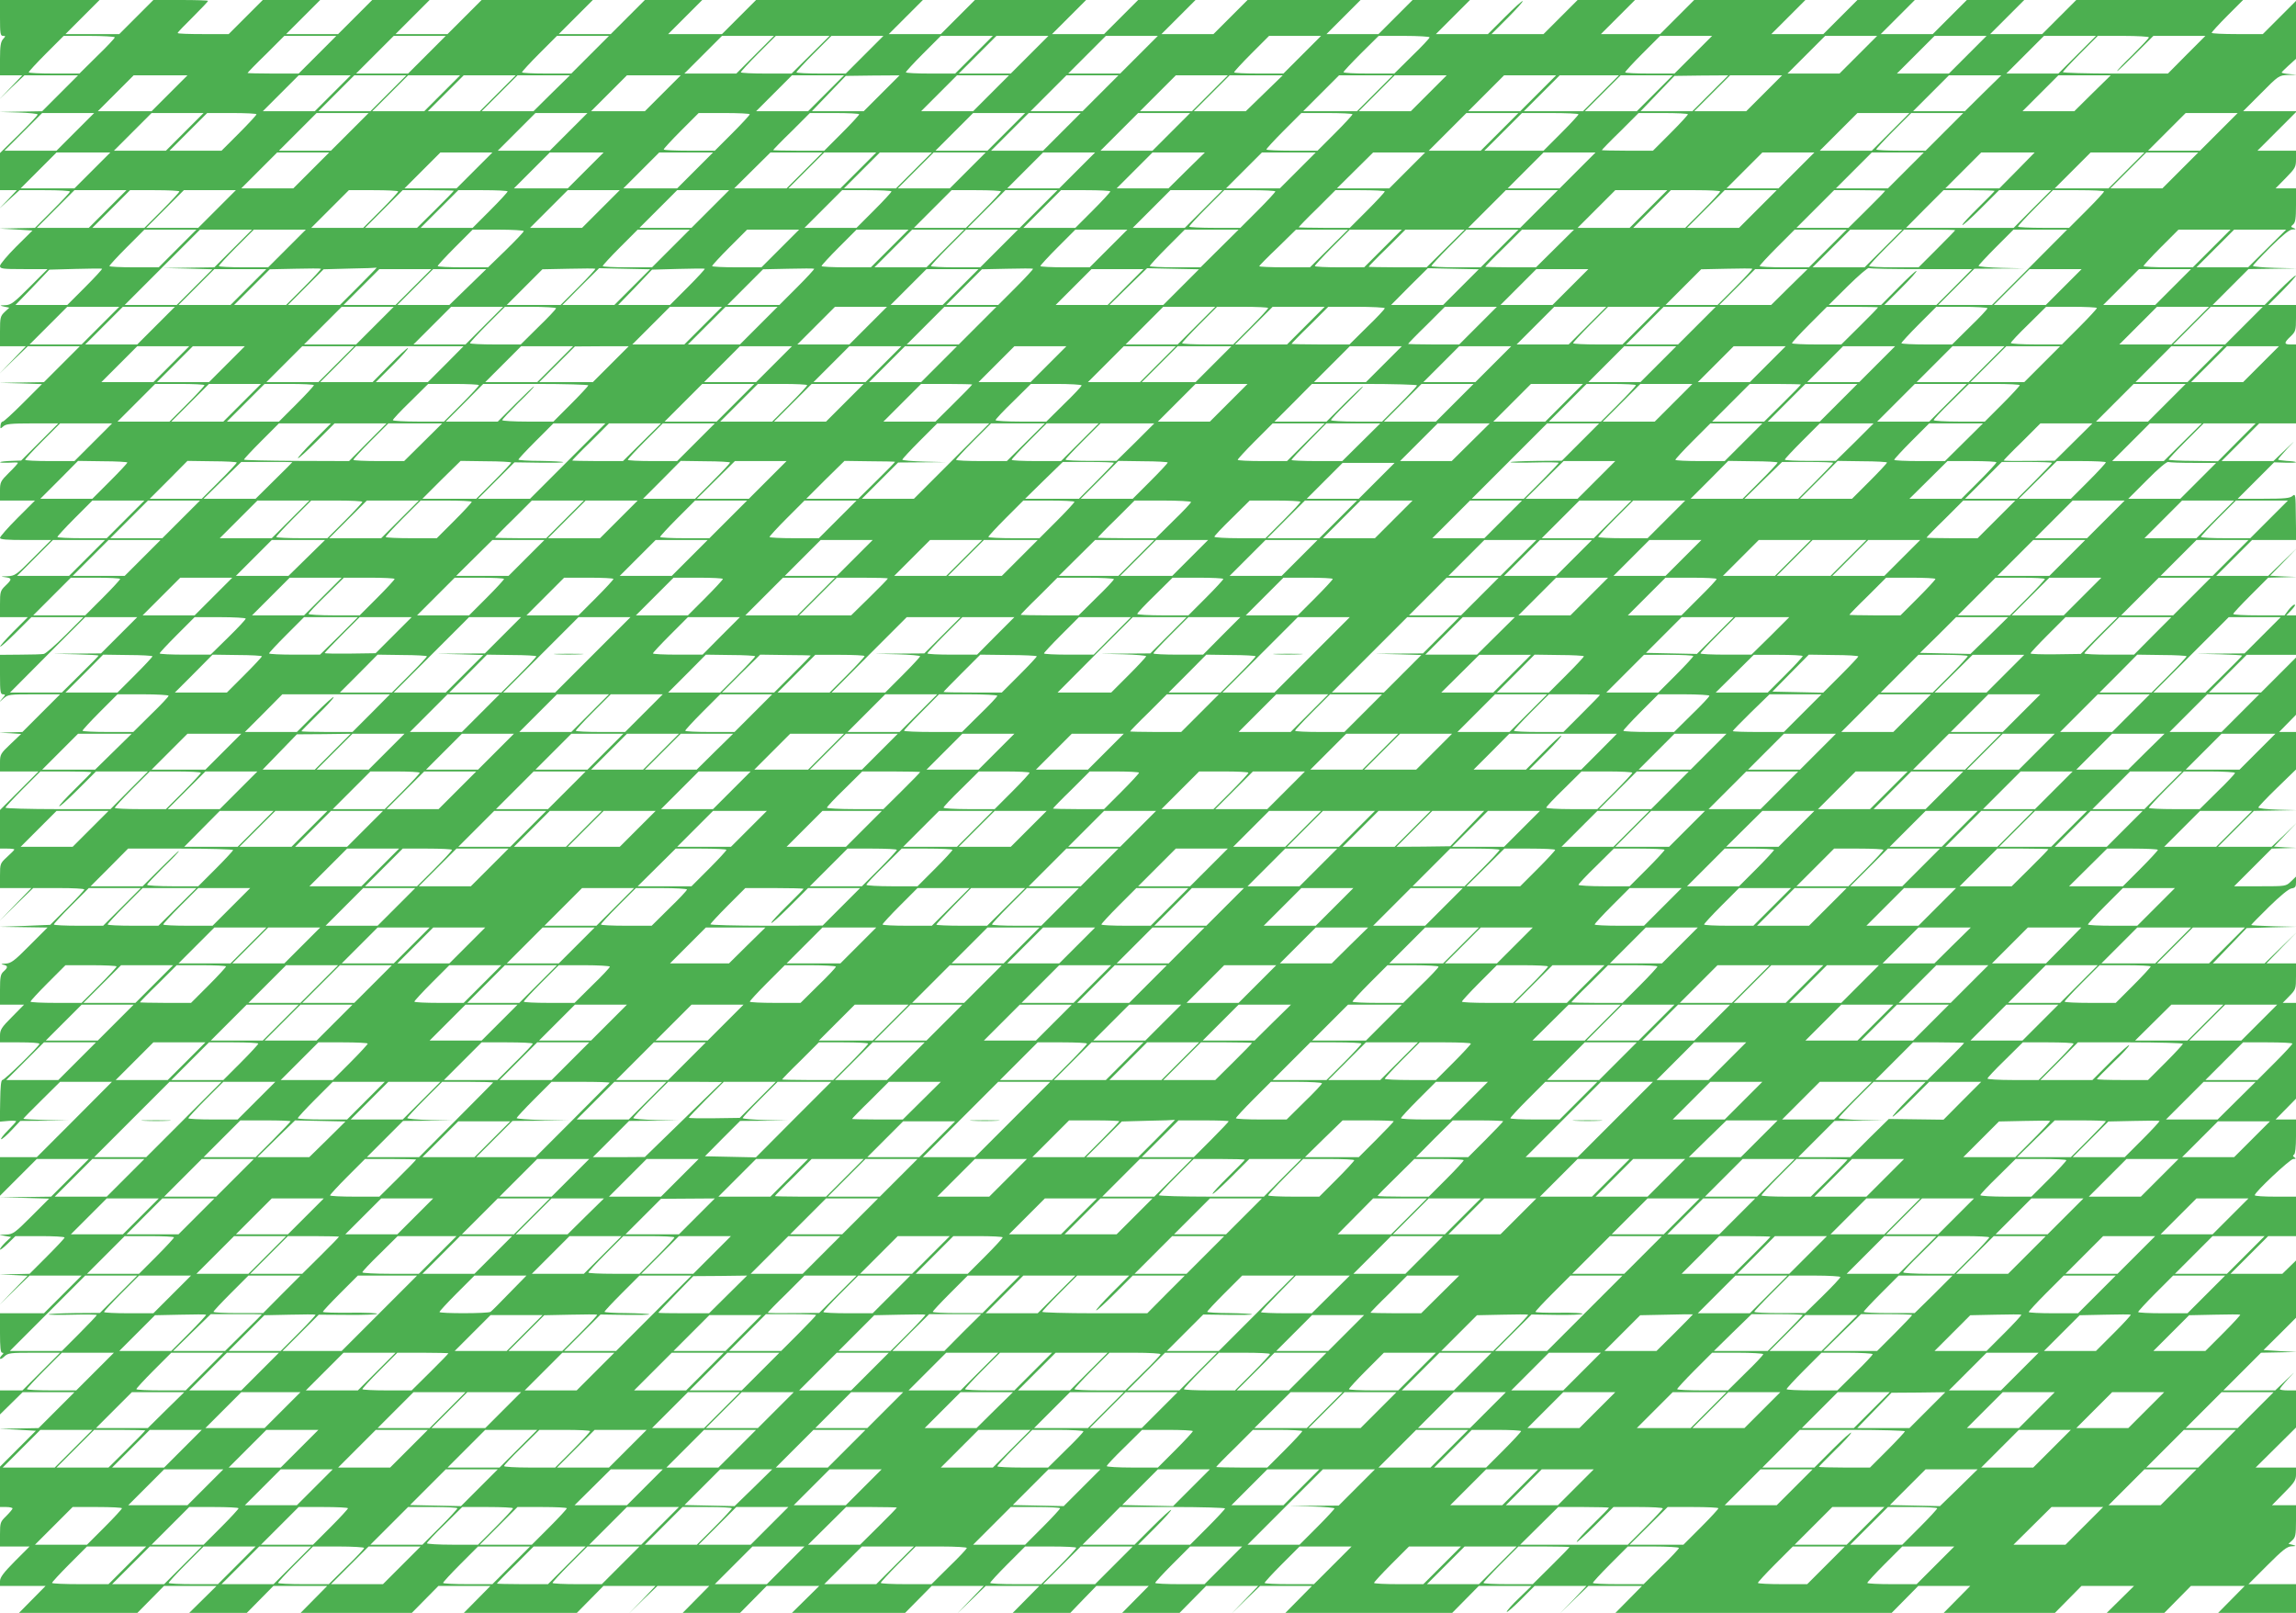 <?xml version="1.0" standalone="no"?>
<!DOCTYPE svg PUBLIC "-//W3C//DTD SVG 20010904//EN"
 "http://www.w3.org/TR/2001/REC-SVG-20010904/DTD/svg10.dtd">
<svg version="1.0" xmlns="http://www.w3.org/2000/svg"
 width="1280pt" height="899pt" viewBox="0 0 1280 899"
 preserveAspectRatio="xMidYMid meet">
<g transform="translate(0,899) scale(0.1,-0.1)"
fill="#4caf50" stroke="none">
<path d="M0 8890 c0 -86 2 -100 17 -100 15 0 15 -1 0 -18 -13 -15 -17 -39 -17
-110 l0 -92 62 0 62 0 -64 -67 -65 -68 70 68 71 67 149 0 150 0 -100 -100
-100 -100 -120 -2 -120 -2 108 -3 c59 -2 107 -7 107 -11 0 -5 -47 -55 -105
-112 l-105 -103 0 -103 0 -104 47 0 47 0 -49 -52 -50 -52 57 52 57 52 140 0
c78 0 141 -3 141 -8 0 -4 -44 -51 -98 -105 l-97 -97 -100 -2 -100 -2 93 -5 93
-6 -91 -90 c-49 -49 -90 -98 -90 -107 0 -16 12 -18 132 -18 l133 0 -100 -100
c-87 -87 -104 -100 -135 -101 -34 -1 -34 -2 -7 -8 l29 -6 -26 -24 c-24 -23
-26 -31 -26 -108 l0 -83 72 0 72 0 -74 -77 -75 -78 80 78 80 77 145 0 145 0
-100 -100 -100 -100 -125 -2 -125 -2 119 -3 120 -4 -104 -104 c-58 -58 -109
-105 -115 -105 -6 0 -11 -9 -12 -21 -2 -20 -1 -20 16 -5 14 13 43 16 162 16
l144 0 -103 -103 -104 -104 -56 -2 c-31 -1 -58 -4 -61 -7 -4 -3 18 -4 47 -3
28 2 52 2 52 -1 0 -3 -22 -28 -50 -55 -47 -47 -50 -52 -50 -102 l0 -53 97 0
98 0 -98 -98 c-53 -53 -97 -103 -97 -110 0 -9 36 -12 142 -12 l143 0 -100
-100 c-95 -96 -102 -100 -145 -102 -37 -1 -39 -2 -12 -5 40 -5 40 -12 2 -48
-28 -27 -30 -34 -30 -102 l0 -73 77 0 78 0 -80 -80 c-43 -44 -77 -82 -74 -84
3 -3 43 33 89 79 l85 85 145 0 145 0 -101 -101 c-55 -55 -109 -102 -120 -104
-10 -2 -70 -4 -131 -4 l-113 -1 0 -110 c0 -96 2 -110 17 -110 14 0 14 -3 -3
-22 l-19 -23 26 23 c24 21 34 22 169 22 l145 0 -105 -105 -105 -105 -65 -2
-65 -2 61 -3 62 -4 -59 -56 c-56 -53 -59 -58 -59 -105 l0 -48 107 0 108 0
-108 -108 -107 -107 0 -108 0 -107 40 0 c22 0 40 -2 40 -5 0 -3 -18 -21 -40
-41 -39 -36 -40 -38 -40 -105 l0 -69 87 0 88 0 -90 -92 -90 -93 95 93 95 92
143 0 c78 0 142 -3 142 -8 0 -4 -43 -50 -95 -102 l-95 -95 -143 -6 -142 -5
135 -2 135 -2 -100 -100 c-86 -87 -104 -100 -135 -101 -23 -1 -27 -3 -13 -6
28 -5 29 -15 3 -38 -17 -15 -20 -31 -20 -102 l0 -83 67 0 67 0 -67 -68 c-59
-59 -67 -72 -67 -105 l0 -37 110 0 c61 0 110 -3 110 -8 0 -12 -194 -202 -207
-202 -7 0 -11 -38 -12 -116 l-2 -116 46 4 c25 2 45 1 45 -2 0 -2 -21 -26 -47
-52 -26 -26 -42 -48 -36 -48 5 0 32 23 58 51 l48 51 136 1 136 1 -127 3 c-71
2 -128 5 -128 7 0 2 46 49 102 104 l103 102 145 0 144 0 -209 -210 -210 -210
-102 0 -103 0 0 -107 0 -108 103 103 102 102 145 0 145 0 -105 -105 -105 -105
-145 -2 -145 -2 140 -3 139 -4 -99 -99 c-92 -92 -103 -100 -140 -101 l-40 -2
33 -6 34 -6 -31 -29 c-17 -17 -31 -34 -31 -40 0 -6 19 9 43 32 l43 42 137 0
c75 0 137 -3 137 -8 0 -4 -44 -51 -98 -105 l-97 -97 -85 -2 -85 -2 79 -3 80
-4 -80 -82 -79 -82 85 83 85 82 145 0 145 0 -105 -105 -105 -105 -122 0 -123
0 0 -110 c0 -79 3 -110 12 -110 9 0 9 -3 0 -12 -22 -22 -12 -32 11 -10 22 21
33 22 167 22 l145 0 -105 -105 -105 -105 -62 0 -63 0 0 -67 0 -67 63 62 63 62
144 0 145 0 -100 -100 -100 -100 -110 -2 -110 -2 103 -5 102 -6 -100 -100
-100 -100 0 -112 0 -113 35 0 c19 0 35 -4 35 -8 0 -4 -16 -23 -35 -42 -33 -32
-35 -37 -35 -102 l0 -68 82 0 83 0 -83 -83 c-62 -63 -82 -89 -82 -110 l0 -27
127 0 127 0 -74 -75 -74 -75 330 0 330 0 74 75 74 75 147 0 146 0 -76 -75 -76
-75 160 0 161 0 74 75 74 75 150 0 150 0 -74 -75 -74 -75 310 0 310 0 74 75
74 75 145 0 145 0 -74 -75 -74 -75 315 0 315 0 74 75 74 75 145 0 145 0 -74
-78 -75 -77 80 78 80 77 145 0 144 0 -74 -75 -74 -75 160 0 160 0 74 75 74 75
147 0 146 0 -76 -75 -76 -75 315 0 316 0 74 75 74 75 145 0 145 0 -74 -77 -75
-78 80 77 80 78 150 0 149 0 -74 -75 -74 -75 160 0 161 0 72 75 73 75 146 0
146 0 -74 -75 -74 -75 160 0 160 0 74 75 74 75 145 0 145 0 -74 -77 -75 -78
80 78 80 77 145 0 144 0 -74 -75 -74 -75 465 0 465 0 74 75 74 75 147 0 147 0
-69 -67 c-38 -36 -69 -71 -69 -77 0 -6 35 24 78 67 l77 77 145 0 144 0 -74
-78 -75 -77 80 78 80 77 150 0 149 0 -74 -75 -74 -75 770 0 770 0 74 75 74 75
145 0 145 0 -74 -75 -74 -75 310 0 310 0 74 75 74 75 147 0 146 0 -76 -75 -76
-75 160 0 161 0 74 75 74 75 150 0 150 0 -74 -75 -74 -75 217 0 217 0 0 80 0
80 -132 0 -133 0 105 105 c85 85 110 105 135 106 27 1 28 2 7 8 l-24 6 21 19
c18 17 21 30 21 108 l0 88 -67 0 -67 0 67 68 c59 59 67 72 67 105 l0 37 -112
0 -113 0 113 112 112 111 0 104 0 103 -45 0 c-25 0 -45 3 -45 7 0 4 21 30 47
58 43 45 42 44 -12 -7 l-61 -58 -144 0 -145 0 105 105 105 105 100 2 100 2
-93 5 -93 6 91 90 90 90 0 159 0 160 -38 -37 -38 -37 -144 0 -145 0 105 105
105 105 77 0 78 0 0 110 0 110 -115 0 c-63 0 -115 3 -115 8 0 17 197 202 215
202 15 0 17 2 6 9 -9 6 -10 11 -2 15 7 5 11 43 11 102 l0 94 -57 0 -57 0 57
58 57 58 0 267 0 267 -37 0 -37 0 37 38 c36 37 37 40 37 110 l0 72 -82 0 -83
0 85 88 85 87 -90 -87 -90 -88 -145 0 -144 0 95 99 94 98 140 4 140 3 -127 3
c-71 2 -128 5 -128 7 0 2 45 48 100 102 62 61 110 100 125 102 21 3 25 9 25
35 l0 31 -28 -27 c-28 -27 -29 -27 -172 -27 l-145 0 105 105 105 105 70 2 70
2 -64 3 -64 4 64 67 64 67 -70 -68 -71 -67 -149 0 -150 0 100 100 100 100 120
2 120 2 -107 3 c-60 2 -108 7 -108 12 0 4 47 54 105 110 l105 102 0 105 0 104
-47 0 -47 0 47 48 47 48 0 159 0 160 -98 -98 -97 -97 -145 0 -145 0 105 105
105 105 137 0 138 0 0 110 0 110 -27 0 -27 0 29 30 c16 17 24 30 17 30 -6 0
-21 -13 -34 -30 l-22 -30 -143 0 c-79 0 -143 3 -143 8 0 4 44 51 98 105 l97
97 80 2 80 2 -74 3 -75 4 75 77 74 77 -80 -77 -80 -78 -145 0 -145 0 100 100
100 100 123 0 123 0 -2 131 c-1 123 -2 129 -18 115 -14 -13 -45 -16 -162 -16
l-144 0 102 102 101 101 64 -2 c34 -1 60 0 58 3 -3 3 -27 6 -53 7 -26 2 -47 5
-47 8 0 3 24 30 52 61 49 51 48 51 -12 -7 l-66 -63 -144 0 -145 0 105 105 105
105 102 0 103 0 0 220 0 220 -30 0 c-38 0 -38 9 0 45 28 27 30 34 30 102 l0
73 -77 0 -78 0 80 80 c43 44 77 82 74 84 -3 3 -43 -33 -89 -79 l-85 -85 -145
0 -145 0 100 100 100 100 135 2 135 2 -122 3 c-68 2 -123 7 -123 11 0 4 44 51
98 105 69 68 105 97 122 98 21 0 22 2 7 8 -17 6 -17 8 -3 20 13 11 16 34 16
107 l0 94 -57 0 -57 0 57 58 c53 54 57 61 57 105 l0 47 -107 0 -108 0 110 110
110 110 -150 0 -150 0 100 100 c98 99 100 100 150 102 l50 1 -42 4 c-24 2 -43
6 -43 9 0 2 18 20 40 40 l40 36 0 161 0 162 -93 -93 -92 -92 -143 0 c-78 0
-142 3 -142 7 0 4 39 47 87 95 l88 88 -465 0 -465 0 -95 -95 -95 -95 -145 0
-145 0 95 95 95 95 -160 0 -160 0 -95 -95 -95 -95 -145 0 -145 0 95 95 95 95
-160 0 -160 0 -95 -95 -95 -95 -145 0 -145 0 95 95 95 95 -310 0 -310 0 -95
-95 -95 -95 -165 0 -165 0 95 95 95 95 -160 0 -160 0 -95 -95 -95 -95 -145 0
-145 0 90 90 c49 49 87 92 84 94 -3 3 -47 -37 -99 -89 l-95 -95 -145 0 -145 0
95 95 95 95 -160 0 -160 0 -95 -95 -95 -95 -145 0 -145 0 95 95 95 95 -315 0
-315 0 -95 -95 -95 -95 -145 0 -145 0 95 95 95 95 -160 0 -160 0 -95 -95 -95
-95 -145 0 -145 0 95 95 95 95 -310 0 -310 0 -95 -95 -95 -95 -145 0 -145 0
95 95 95 95 -465 0 -465 0 -95 -95 -95 -95 -150 0 -150 0 95 95 95 95 -160 0
-160 0 -95 -95 -95 -95 -145 0 -145 0 95 95 95 95 -310 0 -310 0 -95 -95 -95
-95 -145 0 -145 0 95 95 95 95 -160 0 -160 0 -95 -95 -95 -95 -145 0 -145 0
95 95 95 95 -160 0 -160 0 -95 -95 -95 -95 -142 0 c-79 0 -143 2 -143 6 0 3
38 43 85 89 47 47 85 87 85 90 0 3 -69 5 -153 5 l-152 0 -95 -95 -95 -95 -150
0 -150 0 95 95 95 95 -278 0 -277 0 0 -100z m640 -108 c0 -5 -44 -52 -99 -105
l-98 -97 -142 0 c-77 0 -141 3 -141 7 0 4 44 52 97 105 l98 98 142 0 c79 0
143 -4 143 -8z m1130 -97 l-105 -105 -142 0 c-79 0 -143 2 -143 3 0 2 46 50
103 105 l102 102 145 0 145 0 -105 -105z m610 0 l-105 -105 -145 0 -145 0 105
105 105 105 145 0 145 0 -105 -105z m910 0 l-105 -105 -137 0 c-76 0 -138 3
-138 7 0 4 44 52 97 105 l98 98 145 0 145 0 -105 -105z m920 0 l-105 -105
-145 0 -145 0 105 105 105 105 145 0 145 0 -105 -105z m309 0 l-106 -105 -141
0 c-78 0 -142 3 -142 7 0 4 44 52 97 105 l98 98 150 0 150 0 -106 -105z m301
0 l-105 -105 -137 0 c-76 0 -138 3 -138 7 0 4 44 52 97 105 l98 98 145 0 145
0 -105 -105z m610 0 l-105 -105 -137 0 c-76 0 -138 3 -138 7 0 4 44 52 97 105
l98 98 145 0 145 0 -105 -105z m310 0 l-105 -105 -145 0 -145 0 105 105 105
105 145 0 145 0 -105 -105z m610 0 l-105 -105 -145 0 -145 0 105 105 105 105
145 0 145 0 -105 -105z m910 0 l-105 -105 -137 0 c-76 0 -138 3 -138 7 0 4 44
52 97 105 l98 98 145 0 145 0 -105 -105z m710 97 c0 -5 -44 -52 -99 -105 l-98
-97 -142 0 c-77 0 -141 3 -141 8 0 4 44 51 98 105 l98 97 142 0 c78 0 142 -4
142 -8z m1470 -97 l-105 -105 -137 0 c-76 0 -138 3 -138 7 0 4 44 52 97 105
l98 98 145 0 145 0 -105 -105z m920 0 l-105 -105 -145 0 -145 0 105 105 105
105 145 0 145 0 -105 -105z m610 0 l-105 -105 -145 0 -145 0 105 105 105 105
145 0 145 0 -105 -105z m610 0 l-105 -105 -145 0 -145 0 105 105 105 105 145
0 145 0 -105 -105z m400 97 c0 -5 -41 -48 -90 -97 -50 -48 -89 -89 -87 -91 2
-2 48 42 102 96 l100 100 145 0 145 0 -105 -105 -104 -105 -293 0 c-161 0
-293 4 -293 8 0 3 44 51 97 104 l98 98 142 0 c79 0 143 -4 143 -8z m-11035
-312 l-100 -100 -150 0 -150 0 100 100 100 100 150 0 150 0 -100 -100z m910 0
l-100 -100 -145 0 -145 0 100 100 100 100 145 0 145 0 -100 -100z m310 0
l-100 -100 -145 0 -145 0 100 100 100 100 145 0 145 0 -100 -100z m300 0
l-100 -100 -145 0 -145 0 100 100 100 100 145 0 145 0 -100 -100z m310 0
l-100 -100 -145 0 -145 0 100 100 100 100 145 0 145 0 -100 -100z m300 0
l-101 -100 -144 0 -145 0 100 100 100 100 146 0 146 0 -102 -100z m620 0
l-100 -100 -150 0 -150 0 100 100 100 100 150 0 150 0 -100 -100z m910 0
l-100 -100 -145 0 -145 0 100 100 100 100 145 0 145 0 -100 -100z m310 0
l-100 -100 -144 0 -145 0 95 99 94 98 150 2 150 1 -100 -100z m610 0 l-100
-100 -145 0 -145 0 100 100 100 100 145 0 145 0 -100 -100z m610 0 l-100 -100
-145 0 -145 0 100 100 100 100 145 0 145 0 -100 -100z m610 0 l-100 -100 -145
0 -145 0 100 100 100 100 145 0 145 0 -100 -100z m303 0 l-103 -100 -145 0
-145 0 100 100 100 100 148 0 148 0 -103 -100z m617 0 l-100 -100 -150 0 -150
0 100 100 100 100 150 0 150 0 -100 -100z m300 0 l-100 -100 -145 0 -145 0
100 100 100 100 145 0 145 0 -100 -100z m610 0 l-100 -100 -145 0 -145 0 100
100 100 100 145 0 145 0 -100 -100z m350 0 l-100 -100 -165 0 -165 0 100 100
100 100 165 0 165 0 -100 -100z m300 0 l-100 -100 -145 0 -145 0 100 100 100
100 145 0 145 0 -100 -100z m310 0 l-100 -100 -144 0 -145 0 95 99 94 98 150
2 150 1 -100 -100z m300 0 l-100 -100 -145 0 -145 0 100 100 100 100 145 0
145 0 -100 -100z m1220 0 l-101 -100 -144 0 -145 0 100 100 100 100 146 0 146
0 -102 -100z m610 0 l-101 -100 -144 0 -145 0 100 100 100 100 146 0 146 0
-102 -100z m-11245 -215 l-105 -105 -145 0 -145 0 105 105 105 105 145 0 145
0 -105 -105z m610 0 l-105 -105 -145 0 -145 0 105 105 105 105 145 0 145 0
-105 -105z m400 98 c0 -4 -44 -52 -97 -105 l-98 -98 -145 0 -145 0 105 105
105 105 137 0 c76 0 138 -3 138 -7z m520 -98 l-105 -105 -145 0 -145 0 105
105 105 105 145 0 145 0 -105 -105z m1220 0 l-105 -105 -145 0 -145 0 105 105
105 105 145 0 145 0 -105 -105z m1010 98 c0 -4 -44 -52 -97 -105 l-98 -98
-142 0 c-79 0 -143 3 -143 7 0 4 44 52 97 105 l98 98 142 0 c79 0 143 -3 143
-7z m610 0 c0 -4 -44 -52 -97 -105 l-98 -98 -142 0 c-79 0 -143 2 -143 3 0 2
46 50 103 105 l102 102 138 0 c75 0 137 -3 137 -7z m820 -98 l-105 -105 -145
0 -145 0 105 105 105 105 145 0 145 0 -105 -105z m310 0 l-105 -105 -145 0
-145 0 105 105 105 105 145 0 145 0 -105 -105z m610 0 l-105 -105 -145 0 -145
0 105 105 105 105 145 0 145 0 -105 -105z m1010 98 c0 -4 -44 -52 -97 -105
l-98 -98 -142 0 c-79 0 -143 3 -143 7 0 4 44 52 97 105 l98 98 142 0 c79 0
143 -3 143 -7z m820 -98 l-105 -105 -145 0 -145 0 105 105 105 105 145 0 145
0 -105 -105z m440 98 c0 -4 -44 -52 -97 -105 l-98 -98 -165 0 -165 0 105 105
105 105 157 0 c87 0 158 -3 158 -7z m610 0 c0 -4 -44 -52 -97 -105 l-98 -98
-142 0 c-79 0 -143 2 -143 3 0 2 46 50 103 105 l102 102 138 0 c75 0 137 -3
137 -7z m1130 -98 l-105 -105 -145 0 -145 0 105 105 105 105 145 0 145 0 -105
-105z m300 0 l-105 -105 -137 0 c-76 0 -138 3 -138 7 0 4 44 52 97 105 l98 98
145 0 145 0 -105 -105z m1530 0 l-105 -105 -145 0 -145 0 105 105 105 105 145
0 145 0 -105 -105z m-11855 -215 l-100 -100 -150 0 -150 0 100 100 100 100
150 0 150 0 -100 -100z m1220 0 l-100 -100 -145 0 -145 0 100 100 100 100 145
0 145 0 -100 -100z m910 0 l-100 -100 -145 0 -145 0 100 100 100 100 145 0
145 0 -100 -100z m620 0 l-100 -100 -150 0 -150 0 100 100 100 100 150 0 150
0 -100 -100z m610 0 l-100 -100 -150 0 -150 0 100 100 100 100 150 0 150 0
-100 -100z m610 0 l-100 -100 -146 0 -146 0 101 100 101 100 145 0 145 0 -100
-100z m300 0 l-100 -100 -145 0 -145 0 100 100 100 100 145 0 145 0 -100 -100z
m310 0 l-100 -100 -145 0 -145 0 100 100 100 100 145 0 145 0 -100 -100z m300
0 l-100 -100 -145 0 -145 0 100 100 100 100 145 0 145 0 -100 -100z m610 0
l-100 -100 -145 0 -145 0 100 100 100 100 145 0 145 0 -100 -100z m610 0
l-101 -100 -144 0 -145 0 100 100 100 100 146 0 146 0 -102 -100z m620 0
l-100 -100 -150 0 -150 0 100 100 100 100 150 0 150 0 -100 -100z m610 0
l-100 -100 -146 0 -146 0 101 100 101 100 145 0 145 0 -100 -100z m950 0
l-100 -100 -145 0 -145 0 100 100 100 100 145 0 145 0 -100 -100z m1220 0
l-100 -100 -145 0 -145 0 100 100 100 100 145 0 145 0 -100 -100z m610 0
l-100 -100 -145 0 -145 0 100 100 100 100 145 0 145 0 -100 -100z m620 0 l-99
-100 -150 0 -151 0 100 100 100 100 149 0 149 0 -98 -100z m610 0 l-100 -100
-150 0 -150 0 100 100 100 100 150 0 150 0 -100 -100z m300 0 l-100 -100 -145
0 -145 0 100 100 100 100 145 0 145 0 -100 -100z m-11555 -215 l-105 -105
-145 0 -145 0 105 105 105 105 145 0 145 0 -105 -105z m400 98 c0 -4 -44 -52
-97 -105 l-98 -98 -145 0 -145 0 105 105 105 105 137 0 c76 0 138 -3 138 -7z
m210 -98 l-105 -105 -145 0 -145 0 105 105 105 105 145 0 145 0 -105 -105z
m1010 98 c0 -4 -44 -52 -97 -105 l-98 -98 -145 0 -145 0 105 105 105 105 137
0 c76 0 138 -3 138 -7z m310 4 c0 -2 -46 -50 -102 -105 l-103 -102 -145 0
-145 0 105 105 105 105 142 0 c79 0 143 -2 143 -3z m300 -4 c0 -4 -44 -52 -97
-105 l-98 -98 -145 0 -145 0 105 105 105 105 137 0 c76 0 138 -3 138 -7z m520
-98 l-105 -105 -145 0 -145 0 105 105 105 105 145 0 145 0 -105 -105z m610 0
l-105 -105 -145 0 -145 0 105 105 105 105 145 0 145 0 -105 -105z m1010 98 c0
-4 -44 -52 -97 -105 l-98 -98 -145 0 -145 0 105 105 105 105 137 0 c76 0 138
-3 138 -7z m610 0 c0 -4 -44 -52 -97 -105 l-98 -98 -145 0 -145 0 105 105 105
105 137 0 c76 0 138 -3 138 -7z m210 -98 l-105 -105 -145 0 -145 0 105 105
105 105 145 0 145 0 -105 -105z m400 98 c0 -4 -44 -52 -97 -105 l-98 -98 -145
0 -145 0 105 105 105 105 137 0 c76 0 138 -3 138 -7z m520 -98 l-105 -105
-145 0 -145 0 105 105 105 105 145 0 145 0 -105 -105z m400 98 c0 -4 -44 -52
-97 -105 l-98 -98 -142 0 c-79 0 -143 3 -143 7 0 4 44 52 97 105 l98 98 142 0
c79 0 143 -3 143 -7z m610 0 c0 -4 -44 -52 -97 -105 l-98 -98 -142 0 c-79 0
-143 2 -143 3 0 2 46 50 103 105 l102 102 138 0 c75 0 137 -3 137 -7z m860
-98 l-105 -105 -145 0 -145 0 105 105 105 105 145 0 145 0 -105 -105z m610 0
l-105 -105 -145 0 -145 0 105 105 105 105 145 0 145 0 -105 -105z m400 98 c0
-4 -44 -52 -97 -105 l-98 -98 -145 0 -145 0 105 105 105 105 137 0 c76 0 138
-3 138 -7z m210 -98 l-105 -105 -145 0 -145 0 105 105 105 105 145 0 145 0
-105 -105z m710 102 c0 -2 -46 -50 -102 -105 l-103 -102 -145 0 -145 0 105
105 105 105 142 0 c79 0 143 -2 143 -3z m610 -1 c0 -2 -40 -43 -90 -92 -49
-48 -90 -92 -90 -98 0 -6 46 35 103 92 l102 102 145 0 145 0 -105 -105 -104
-105 -300 0 -300 0 104 105 105 105 142 0 c79 0 143 -2 143 -4z m610 -3 c0 -4
-44 -52 -97 -105 l-98 -98 -142 0 c-79 0 -143 3 -143 7 0 4 44 52 97 105 l98
98 142 0 c79 0 143 -3 143 -7z m-10740 -318 l-105 -105 -137 0 c-76 0 -138 3
-138 7 0 4 44 52 97 105 l98 98 145 0 145 0 -105 -105z m310 0 l-105 -105
-145 -2 -145 -2 140 -3 139 -4 -99 -99 -100 -100 -145 0 -145 0 210 210 210
210 145 0 145 0 -105 -105z m300 0 l-105 -105 -137 0 c-76 0 -138 3 -138 7 0
4 44 52 97 105 l98 98 145 0 145 0 -105 -105z m1320 97 c0 -5 -45 -52 -99
-105 l-100 -97 -140 0 c-78 0 -141 3 -141 7 0 4 44 52 97 105 l98 98 142 0
c79 0 143 -4 143 -8z m820 -97 l-105 -105 -137 0 c-76 0 -138 3 -138 7 0 4 44
52 97 105 l98 98 145 0 145 0 -105 -105z m610 0 l-105 -105 -137 0 c-76 0
-138 3 -138 7 0 4 44 52 97 105 l98 98 145 0 145 0 -105 -105z m610 0 l-105
-105 -137 0 c-76 0 -138 3 -138 7 0 4 44 52 97 105 l98 98 145 0 145 0 -105
-105z m310 0 l-105 -105 -145 0 -145 0 105 105 105 105 145 0 145 0 -105 -105z
m300 0 l-105 -105 -137 0 c-76 0 -138 3 -138 7 0 4 44 52 97 105 l98 98 145 0
145 0 -105 -105z m610 0 l-105 -105 -137 0 c-76 0 -138 3 -138 7 0 4 44 52 97
105 l98 98 145 0 145 0 -105 -105z m619 0 l-106 -105 -141 0 c-78 0 -142 3
-142 7 0 4 44 52 97 105 l98 98 150 0 150 0 -106 -105z m610 0 l-106 -105
-141 0 c-78 0 -142 3 -142 6 0 3 46 50 103 104 l102 100 145 0 145 0 -106
-105z m301 0 l-105 -105 -137 0 c-76 0 -138 3 -138 7 0 4 44 52 97 105 l98 98
145 0 145 0 -105 -105z m349 0 l-106 -105 -161 0 c-89 0 -162 2 -162 3 0 2 46
50 103 105 l102 102 165 0 165 0 -106 -105z m301 0 l-105 -105 -137 0 c-76 0
-138 3 -138 7 0 4 44 52 97 105 l98 98 145 0 145 0 -105 -105z m309 0 l-106
-105 -141 0 c-78 0 -142 2 -142 3 0 2 46 50 103 105 l102 102 145 0 145 0
-106 -105z m1521 0 l-105 -105 -137 0 c-76 0 -138 3 -138 7 0 4 44 52 97 105
l98 98 145 0 145 0 -105 -105z m310 0 l-105 -105 -145 0 -145 0 105 105 105
105 145 0 145 0 -105 -105z m400 102 c0 -2 -46 -49 -102 -105 l-102 -102 -138
0 c-76 0 -138 3 -138 7 0 4 44 52 97 105 l98 98 142 0 c79 0 143 -1 143 -3z
m415 -207 l-210 -210 -150 0 -150 0 101 101 101 101 139 1 139 1 -127 3 c-71
2 -128 7 -128 11 0 3 44 51 97 104 l98 98 149 0 150 0 -209 -210z m1015 105
l-105 -105 -137 0 c-76 0 -138 3 -138 7 0 4 44 52 97 105 l98 98 145 0 145 0
-105 -105z m309 0 l-106 -105 -144 0 -144 0 105 105 105 105 145 0 145 0 -106
-105z m-12164 -215 l-100 -100 -144 0 -145 0 95 98 94 99 145 4 c80 2 147 3
149 1 3 -1 -40 -48 -94 -102z m1220 0 l-100 -100 -145 0 -145 0 100 100 99 99
141 3 c77 2 142 2 144 0 3 -1 -40 -48 -94 -102z m305 5 l-105 -105 -145 0
-145 0 100 100 99 99 146 4 c80 1 147 4 150 5 2 1 -42 -45 -100 -103z m1225
-5 l-100 -100 -150 0 -150 0 100 100 99 99 146 3 c80 2 147 2 149 0 3 -1 -40
-48 -94 -102z m299 -1 l-99 -99 -145 0 -145 0 102 103 103 102 142 -3 142 -3
-100 -100z m311 1 l-100 -100 -144 0 -145 0 95 98 94 99 145 4 c80 2 147 3
149 1 3 -1 -40 -48 -94 -102z m610 0 l-100 -100 -145 0 -145 0 100 100 99 99
141 3 c77 2 142 2 144 0 3 -1 -40 -48 -94 -102z m1220 0 l-100 -100 -145 0
-145 0 100 100 99 99 141 3 c77 2 142 2 144 0 3 -1 -40 -48 -94 -102z m919 -1
l-99 -99 -150 0 -150 0 105 103 105 102 144 -3 145 -3 -100 -100z m1560 0
l-99 -99 -145 0 -145 0 102 103 103 102 142 -3 142 -3 -100 -100z m1531 1
l-100 -100 -145 0 -145 0 100 100 99 99 141 3 c77 2 142 2 144 0 3 -1 -40 -48
-94 -102z m1037 100 l282 0 -99 -100 -100 -100 -145 0 -145 0 95 95 c52 52 90
95 84 95 -6 0 -52 -43 -103 -95 l-94 -95 -146 0 -146 0 107 106 c59 58 111
103 117 100 5 -4 137 -6 293 -6z m-9327 -100 l-100 -100 -145 0 -145 0 100
100 100 100 145 0 145 0 -100 -100z m920 0 l-100 -100 -145 0 -145 0 100 100
100 100 145 0 145 0 -100 -100z m303 0 l-103 -100 -145 0 -145 0 100 100 100
100 148 0 148 0 -103 -100z m2747 0 l-100 -100 -145 0 -145 0 100 100 100 100
145 0 145 0 -100 -100z m920 0 l-100 -100 -145 0 -145 0 100 100 100 100 145
0 145 0 -100 -100z m2480 0 l-100 -100 -145 0 -145 0 100 100 100 100 145 0
145 0 -100 -100z m1220 0 l-101 -100 -144 0 -145 0 100 100 100 100 146 0 146
0 -102 -100z m1530 0 l-100 -100 -145 0 -145 0 100 100 100 100 145 0 145 0
-100 -100z m610 0 l-100 -100 -145 0 -145 0 100 100 100 100 145 0 145 0 -100
-100z m-11555 -215 l-105 -105 -145 0 -145 0 105 105 105 105 145 0 145 0
-105 -105z m310 0 l-105 -105 -145 0 -145 0 105 105 105 105 145 0 145 0 -105
-105z m1220 0 l-105 -105 -145 0 -145 0 105 105 105 105 145 0 145 0 -105
-105z m610 0 l-105 -105 -145 0 -145 0 105 105 105 105 145 0 145 0 -105 -105z
m400 97 c0 -5 -44 -52 -99 -105 l-98 -97 -142 0 c-77 0 -141 3 -141 7 0 4 44
52 97 105 l98 98 142 0 c79 0 143 -4 143 -8z m820 -97 l-105 -105 -145 0 -145
0 105 105 105 105 145 0 145 0 -105 -105z m310 0 l-105 -105 -145 0 -145 0
105 105 105 105 145 0 145 0 -105 -105z m610 0 l-105 -105 -145 0 -145 0 105
105 105 105 145 0 145 0 -105 -105z m610 0 l-105 -105 -145 0 -145 0 105 105
105 105 145 0 145 0 -105 -105z m1220 0 l-105 -105 -145 0 -145 0 105 105 105
105 145 0 145 0 -105 -105z m400 98 c0 -4 -44 -52 -97 -105 l-98 -98 -142 0
c-79 0 -143 3 -143 7 0 4 44 52 97 105 l98 98 142 0 c79 0 143 -3 143 -7z
m210 -98 l-105 -105 -145 0 -145 0 105 105 105 105 145 0 145 0 -105 -105z
m440 97 c0 -5 -44 -52 -99 -105 l-98 -97 -162 0 c-88 0 -161 2 -161 3 0 2 46
50 103 105 l102 102 158 0 c86 0 157 -4 157 -8z m520 -97 l-105 -105 -142 0
c-79 0 -143 2 -143 3 0 2 46 50 103 105 l102 102 145 0 145 0 -105 -105z m610
0 l-105 -105 -145 0 -145 0 105 105 105 105 145 0 145 0 -105 -105z m300 0
l-105 -105 -137 0 c-76 0 -138 3 -138 7 0 4 44 52 97 105 l98 98 145 0 145 0
-105 -105z m310 0 l-105 -105 -145 0 -145 0 105 105 105 105 145 0 145 0 -105
-105z m1010 102 c0 -2 -46 -50 -102 -105 l-103 -102 -137 0 c-76 0 -138 3
-138 7 0 4 44 52 97 105 l98 98 142 0 c79 0 143 -2 143 -3z m610 -5 c0 -5 -44
-52 -99 -105 l-98 -97 -142 0 c-77 0 -141 3 -141 7 0 4 44 52 97 105 l98 98
142 0 c79 0 143 -4 143 -8z m610 1 c0 -4 -44 -52 -97 -105 l-98 -98 -142 0
c-79 0 -143 4 -143 8 0 5 44 52 99 105 l98 97 142 0 c77 0 141 -3 141 -7z
m520 -98 l-105 -105 -145 0 -145 0 105 105 105 105 145 0 145 0 -105 -105z
m300 0 l-105 -105 -145 0 -145 0 105 105 105 105 145 0 145 0 -105 -105z
m-11555 -215 l-100 -100 -145 0 -145 0 100 100 100 100 145 0 145 0 -100 -100z
m310 0 l-100 -100 -145 0 -145 0 100 100 100 100 145 0 145 0 -100 -100z m610
0 l-100 -100 -145 0 -145 0 100 100 100 100 145 0 145 0 -100 -100z m610 0
l-100 -100 -145 0 -145 0 95 95 c52 52 90 95 84 95 -6 0 -52 -43 -103 -95
l-94 -95 -146 0 -146 0 100 100 99 100 300 0 300 0 -99 -100z m610 0 l-100
-100 -145 0 -145 0 100 100 100 100 145 0 145 0 -100 -100z m310 0 l-100 -100
-149 0 -150 0 100 100 99 99 150 1 150 0 -100 -100z m910 0 l-100 -100 -145 0
-145 0 100 100 100 100 145 0 145 0 -100 -100z m610 0 l-100 -100 -145 0 -145
0 100 100 100 100 145 0 145 0 -100 -100z m310 0 l-100 -100 -145 0 -145 0
100 100 100 100 145 0 145 0 -100 -100z m610 0 l-100 -100 -145 0 -145 0 100
100 100 100 145 0 145 0 -100 -100z m610 0 l-100 -100 -145 0 -145 0 100 100
100 100 145 0 145 0 -100 -100z m310 0 l-100 -100 -150 0 -150 0 100 100 100
100 150 0 150 0 -100 -100z m950 0 l-100 -100 -145 0 -145 0 100 100 100 100
145 0 145 0 -100 -100z m610 0 l-100 -100 -145 0 -145 0 100 100 100 100 145
0 145 0 -100 -100z m920 0 l-100 -100 -145 0 -145 0 100 100 100 100 145 0
145 0 -100 -100z m610 0 l-100 -100 -145 0 -145 0 100 100 100 100 145 0 145
0 -100 -100z m610 0 l-100 -100 -145 0 -145 0 100 100 100 100 145 0 145 0
-100 -100z m610 0 l-100 -100 -145 0 -145 0 100 100 100 100 145 0 145 0 -100
-100z m310 0 l-100 -100 -150 0 -150 0 100 100 100 100 150 0 150 0 -100 -100z
m910 0 l-100 -100 -145 0 -145 0 100 100 100 100 145 0 145 0 -100 -100z m310
0 l-100 -100 -145 0 -145 0 100 100 100 100 145 0 145 0 -100 -100z m-11465
-117 c0 -4 -44 -52 -97 -105 l-98 -98 -145 0 -145 0 105 105 105 105 137 0
c76 0 138 -3 138 -7z m210 -98 l-105 -105 -145 0 -145 0 105 105 105 105 145
0 145 0 -105 -105z m400 98 c0 -4 -44 -52 -97 -105 l-98 -98 -145 0 -145 0
105 105 105 105 137 0 c76 0 138 -3 138 -7z m920 0 c0 -4 -44 -52 -97 -105
l-98 -98 -142 0 c-79 0 -143 4 -143 8 0 5 44 52 99 105 l98 97 142 0 c77 0
141 -3 141 -7z m610 -1 c0 -3 -44 -51 -97 -104 l-98 -98 -142 0 c-79 0 -143 4
-143 8 0 5 41 48 90 97 50 48 89 89 87 91 -2 2 -48 -42 -102 -96 l-100 -100
-145 0 -145 0 105 105 104 105 293 0 c161 0 293 -4 293 -8z m820 -97 l-105
-105 -145 0 -145 0 105 105 105 105 145 0 145 0 -105 -105z m400 98 c0 -4 -44
-52 -97 -105 l-98 -98 -145 0 -145 0 105 105 105 105 137 0 c76 0 138 -3 138
-7z m210 -98 l-105 -105 -145 0 -145 0 105 105 105 105 145 0 145 0 -105 -105z
m710 102 c0 -2 -46 -50 -102 -105 l-103 -102 -145 0 -145 0 105 105 105 105
142 0 c79 0 143 -2 143 -3z m610 -5 c0 -5 -44 -52 -99 -105 l-98 -97 -142 0
c-77 0 -141 4 -141 8 0 5 44 52 99 105 l98 97 142 0 c77 0 141 -4 141 -8z
m820 -97 l-105 -105 -145 0 -145 0 105 105 105 105 145 0 145 0 -105 -105z
m1050 97 c0 -3 -44 -51 -97 -104 l-98 -98 -142 0 c-79 0 -143 4 -143 8 0 5 41
48 91 97 49 48 89 89 87 91 -2 2 -49 -42 -103 -96 l-100 -100 -145 0 -145 0
105 105 104 105 293 0 c161 0 293 -4 293 -8z m210 -97 l-105 -105 -145 0 -145
0 105 105 105 105 145 0 145 0 -105 -105z m610 0 l-105 -105 -145 0 -145 0
105 105 105 105 145 0 145 0 -105 -105z m400 98 c0 -4 -44 -52 -97 -105 l-98
-98 -145 0 -145 0 105 105 105 105 137 0 c76 0 138 -3 138 -7z m210 -98 l-105
-105 -145 0 -145 0 105 105 105 105 145 0 145 0 -105 -105z m710 102 c0 -2
-46 -50 -102 -105 l-103 -102 -145 0 -145 0 105 105 105 105 142 0 c79 0 143
-2 143 -3z m210 -102 l-105 -105 -145 0 -145 0 105 105 105 105 145 0 145 0
-105 -105z m610 0 l-105 -105 -145 0 -145 0 105 105 105 105 145 0 145 0 -105
-105z m400 98 c0 -4 -44 -52 -97 -105 l-98 -98 -142 0 c-79 0 -143 4 -143 8 0
5 44 52 99 105 l98 97 142 0 c77 0 141 -3 141 -7z m820 -98 l-105 -105 -145 0
-145 0 105 105 105 105 145 0 145 0 -105 -105z m-11560 -220 l-105 -105 -137
0 c-76 0 -138 3 -138 7 0 4 44 52 97 105 l98 98 145 0 145 0 -105 -105z m1230
10 c-52 -52 -92 -97 -89 -99 3 -3 50 40 104 94 l100 100 145 0 145 0 -105
-105 -104 -105 -293 1 c-161 1 -293 4 -293 7 0 4 44 51 97 104 l98 98 145 0
145 0 -95 -95z m609 -10 l-106 -105 -141 0 c-78 0 -142 3 -142 7 0 4 44 52 97
105 l98 98 150 0 150 0 -106 -105z m806 -105 l-210 -210 -145 0 -145 0 102
102 101 101 139 -2 c76 -1 135 0 133 3 -3 3 -61 6 -128 7 -67 0 -122 4 -122 7
0 4 44 51 97 104 l98 98 145 0 145 0 -210 -210z m414 105 l-106 -105 -141 0
c-78 0 -142 2 -142 3 0 2 46 50 103 105 l102 102 145 0 145 0 -106 -105z m301
0 l-105 -105 -137 0 c-76 0 -138 3 -138 7 0 4 44 52 97 105 l98 98 145 0 145
0 -105 -105z m1425 -105 l-210 -210 -145 0 -145 0 101 101 101 101 134 1 134
1 -122 3 c-68 2 -123 7 -123 11 0 3 44 51 97 104 l98 98 145 0 145 0 -210
-210z m414 105 l-106 -105 -141 0 c-78 0 -142 3 -142 7 0 4 44 52 97 105 l98
98 150 0 150 0 -106 -105z m301 0 l-105 -105 -137 0 c-76 0 -138 3 -138 7 0 4
44 52 97 105 l98 98 145 0 145 0 -105 -105z m310 0 l-106 -104 -142 0 c-78 0
-142 3 -142 7 0 4 44 51 97 104 l98 98 150 0 150 0 -105 -105z m950 0 l-105
-105 -137 0 c-76 0 -138 3 -138 7 0 4 44 52 97 105 l98 98 145 0 145 0 -105
-105z m309 0 l-106 -105 -141 0 c-78 0 -142 3 -142 6 0 4 44 51 97 105 l97 99
150 0 151 0 -106 -105z m610 0 l-106 -105 -144 0 -144 0 105 105 105 105 145
0 145 0 -106 -105z m612 1 l-104 -104 -140 -1 c-78 -1 -143 -4 -146 -7 -3 -3
56 -4 132 -2 75 2 137 1 137 -2 0 -2 -44 -49 -97 -102 l-98 -98 -145 0 -145 0
210 210 210 210 145 0 145 0 -104 -104z m909 -1 l-105 -105 -137 0 c-76 0
-138 3 -138 7 0 4 44 52 97 105 l98 98 145 0 145 0 -105 -105z m620 0 l-106
-104 -142 0 c-78 0 -142 3 -142 7 0 4 44 51 97 104 l98 98 150 0 150 0 -105
-105z m609 0 l-106 -105 -141 0 c-78 0 -142 3 -142 7 0 4 44 52 97 105 l98 98
150 0 150 0 -106 -105z m611 1 l-105 -104 -142 -1 c-79 -1 -143 0 -143 2 0 2
46 50 103 105 l102 102 145 0 145 0 -105 -104z m609 -1 l-106 -105 -144 0
-144 0 105 105 105 105 145 0 145 0 -106 -105z m301 0 l-105 -106 -137 2 c-76
0 -138 4 -138 7 0 4 44 51 97 104 l98 98 145 0 145 0 -105 -105z m-11760 -113
c0 -4 -44 -51 -97 -104 l-98 -98 -145 0 -145 0 105 105 105 106 138 -2 c75 0
137 -4 137 -7z m610 0 c0 -4 -44 -51 -97 -104 l-98 -98 -145 0 -145 0 105 105
105 106 138 -2 c75 0 137 -4 137 -7z m310 2 c0 -1 -46 -47 -102 -102 l-103
-102 -145 0 -145 0 105 103 105 102 143 0 c78 0 142 0 142 -1z m1220 -2 c0 -4
-44 -51 -97 -104 l-98 -98 -150 0 -150 0 106 106 107 105 141 -2 c77 0 141 -4
141 -7z m1220 0 c0 -4 -44 -51 -97 -104 l-98 -98 -145 0 -145 0 105 105 105
106 138 -2 c75 0 137 -4 137 -7z m210 -97 l-105 -105 -145 0 -145 0 106 105
106 105 144 0 144 0 -105 -105z m710 101 c0 -2 -46 -49 -102 -104 l-103 -102
-145 0 -145 0 106 106 107 105 141 -2 c77 0 141 -2 141 -3z m1220 -6 c0 -2
-44 -49 -97 -102 l-98 -98 -150 0 -150 0 105 103 105 102 143 0 c78 0 142 -2
142 -5z m300 2 c0 -4 -44 -51 -97 -104 l-98 -98 -145 0 -145 0 105 105 105
106 138 -2 c75 0 137 -4 137 -7z m2390 -97 l-105 -105 -145 0 -145 0 106 105
106 105 144 0 144 0 -105 -105z m1010 97 c0 -4 -44 -51 -97 -104 l-98 -98
-145 0 -145 0 105 105 105 106 138 -2 c75 0 137 -4 137 -7z m310 -2 c0 -2 -44
-49 -97 -102 l-98 -98 -150 0 -150 0 105 103 105 102 143 0 c78 0 142 -2 142
-5z m300 2 c0 -4 -44 -51 -97 -104 l-98 -98 -145 0 -145 0 105 105 105 106
138 -2 c75 0 137 -4 137 -7z m610 1 c0 -4 -44 -52 -97 -105 l-98 -98 -145 0
-145 0 106 105 106 105 136 0 c76 0 137 -3 137 -7z m310 -3 c0 -2 -44 -49 -97
-102 l-98 -98 -145 0 -145 0 103 103 102 102 140 0 c77 0 140 -2 140 -5z m300
3 c0 -4 -44 -52 -97 -105 l-98 -98 -145 0 -145 0 106 105 106 105 136 0 c76 0
137 -3 137 -7z m488 -3 l127 0 -100 -100 -100 -100 -145 0 -145 0 105 105 c61
62 110 103 118 100 8 -3 71 -5 140 -5z m-4553 -100 l-100 -100 -145 0 -145 0
100 100 100 100 145 0 145 0 -100 -100z m-6975 -215 l-105 -105 -137 0 c-76 0
-138 3 -138 7 0 4 44 52 97 105 l98 98 145 0 145 0 -105 -105z m310 0 l-105
-105 -145 0 -145 0 105 105 105 105 145 0 145 0 -105 -105z m610 0 l-105 -105
-145 0 -145 0 105 105 105 105 145 0 145 0 -105 -105z m400 98 c0 -4 -44 -52
-97 -105 l-98 -98 -142 0 c-79 0 -143 3 -143 7 0 4 44 52 97 105 l98 98 142 0
c79 0 143 -3 143 -7z m210 -98 l-105 -105 -145 0 -145 0 105 105 105 105 145
0 145 0 -105 -105z m400 98 c0 -4 -44 -52 -97 -105 l-98 -98 -142 0 c-79 0
-143 3 -143 7 0 4 44 52 97 105 l98 98 142 0 c79 0 143 -3 143 -7z m520 -98
l-105 -105 -142 0 c-79 0 -143 2 -143 3 0 2 46 50 103 105 l102 102 145 0 145
0 -105 -105z m300 0 l-105 -105 -145 0 -145 0 105 105 105 105 145 0 145 0
-105 -105z m610 0 l-105 -105 -137 0 c-76 0 -138 3 -138 7 0 4 44 52 97 105
l98 98 145 0 145 0 -105 -105z m610 0 l-105 -105 -137 0 c-76 0 -138 3 -138 7
0 4 44 52 97 105 l98 98 145 0 145 0 -105 -105z m1320 98 c0 -4 -44 -52 -97
-105 l-98 -98 -142 0 c-79 0 -143 3 -143 7 0 4 44 52 97 105 l98 98 142 0 c79
0 143 -3 143 -7z m650 -1 c0 -5 -44 -52 -99 -105 l-98 -97 -162 0 c-88 0 -161
2 -161 3 0 2 46 50 103 105 l102 102 158 0 c86 0 157 -4 157 -8z m610 1 c0 -4
-44 -52 -97 -105 l-98 -98 -142 0 c-79 0 -143 4 -143 8 0 5 44 52 99 105 l98
97 142 0 c77 0 141 -3 141 -7z m210 -98 l-105 -105 -145 0 -145 0 105 105 105
105 145 0 145 0 -105 -105z m310 0 l-105 -105 -145 0 -145 0 105 105 105 105
145 0 145 0 -105 -105z m610 0 l-105 -105 -145 0 -145 0 105 105 105 105 145
0 145 0 -105 -105z m610 0 l-105 -105 -145 0 -145 0 105 105 105 105 145 0
145 0 -105 -105z m300 0 l-105 -105 -137 0 c-76 0 -138 3 -138 7 0 4 44 52 97
105 l98 98 145 0 145 0 -105 -105z m1840 0 l-105 -105 -142 0 c-79 0 -143 2
-143 3 0 2 46 50 103 105 l102 102 145 0 145 0 -105 -105z m610 0 l-105 -105
-145 0 -145 0 105 105 105 105 145 0 145 0 -105 -105z m610 0 l-105 -105 -145
0 -145 0 105 105 105 105 145 0 145 0 -105 -105z m300 0 l-105 -105 -137 0
c-76 0 -138 3 -138 7 0 4 44 52 97 105 l98 98 145 0 145 0 -105 -105z m-12165
-215 l-100 -100 -145 0 -145 0 100 100 100 100 145 0 145 0 -100 -100z m310 0
l-100 -100 -145 0 -145 0 100 100 100 100 145 0 145 0 -100 -100z m915 0
l-102 -100 -146 0 -147 0 100 100 100 100 148 0 149 0 -102 -100z m1225 0
l-100 -100 -146 0 -146 0 101 100 101 100 145 0 145 0 -100 -100z m910 0
l-100 -100 -145 0 -145 0 100 100 100 100 145 0 145 0 -100 -100z m920 0
l-100 -100 -145 0 -145 0 100 100 100 100 145 0 145 0 -100 -100z m610 0
l-100 -100 -145 0 -145 0 100 100 100 100 145 0 145 0 -100 -100z m310 0
l-100 -100 -150 0 -150 0 100 100 100 100 150 0 150 0 -100 -100z m650 0
l-100 -100 -166 0 -166 0 101 100 101 100 165 0 165 0 -100 -100z m300 0
l-100 -100 -145 0 -145 0 100 100 100 100 145 0 145 0 -100 -100z m610 0
l-100 -100 -145 0 -145 0 100 100 100 100 145 0 145 0 -100 -100z m1220 0
l-100 -100 -145 0 -145 0 100 100 100 100 145 0 145 0 -100 -100z m310 0
l-100 -100 -145 0 -145 0 100 100 100 100 145 0 145 0 -100 -100z m610 0
l-100 -100 -145 0 -145 0 100 100 100 100 145 0 145 0 -100 -100z m610 0
l-100 -100 -145 0 -145 0 100 100 100 100 145 0 145 0 -100 -100z m310 0
l-100 -100 -150 0 -150 0 100 100 100 100 150 0 150 0 -100 -100z m300 0
l-100 -100 -145 0 -145 0 100 100 100 100 145 0 145 0 -100 -100z m920 0
l-100 -100 -145 0 -145 0 100 100 100 100 145 0 145 0 -100 -100z m910 0
l-100 -100 -145 0 -145 0 100 100 100 100 145 0 145 0 -100 -100z m-11765
-117 c0 -4 -44 -52 -97 -105 l-98 -98 -145 0 -145 0 105 105 105 105 137 0
c76 0 138 -3 138 -7z m520 -98 l-105 -105 -145 0 -145 0 105 105 105 105 145
0 145 0 -105 -105z m610 0 l-105 -105 -145 0 -145 0 105 105 105 105 145 0
145 0 -105 -105z m400 98 c0 -4 -44 -52 -97 -105 l-98 -98 -142 0 c-79 0 -143
4 -143 8 0 5 44 52 99 105 l98 97 142 0 c77 0 141 -3 141 -7z m610 0 c0 -4
-44 -52 -97 -105 l-98 -98 -145 0 -145 0 105 105 105 105 137 0 c76 0 138 -3
138 -7z m610 0 c0 -4 -44 -52 -97 -105 l-98 -98 -145 0 -145 0 105 105 105
105 137 0 c76 0 138 -3 138 -7z m610 0 c0 -4 -44 -52 -97 -105 l-98 -98 -145
0 -145 0 105 105 105 105 137 0 c76 0 138 -3 138 -7z m520 -98 l-105 -105
-145 0 -145 0 105 105 105 105 145 0 145 0 -105 -105z m400 101 c0 -3 -46 -50
-102 -105 l-103 -101 -145 0 -145 0 105 105 105 105 142 0 c79 0 143 -2 143
-4z m1260 -4 c0 -5 -44 -52 -99 -105 l-98 -97 -162 0 c-88 0 -161 2 -161 3 0
2 46 50 103 105 l102 102 158 0 c86 0 157 -4 157 -8z m610 1 c0 -4 -44 -52
-97 -105 l-98 -98 -142 0 c-79 0 -143 4 -143 8 0 5 44 52 99 105 l98 97 142 0
c77 0 141 -3 141 -7z m610 0 c0 -4 -44 -52 -97 -105 l-98 -98 -145 0 -145 0
105 105 105 105 137 0 c76 0 138 -3 138 -7z m820 -98 l-105 -105 -145 0 -145
0 105 105 105 105 145 0 145 0 -105 -105z m610 0 l-105 -105 -145 0 -145 0
105 105 105 105 145 0 145 0 -105 -105z m710 98 c0 -5 -44 -52 -98 -105 l-98
-98 -150 0 -149 0 105 105 105 105 142 0 c79 0 143 -3 143 -7z m1220 0 c0 -4
-44 -52 -97 -105 l-98 -98 -142 0 c-79 0 -143 2 -143 3 0 2 46 50 103 105
l102 102 138 0 c75 0 137 -3 137 -7z m610 0 c0 -4 -44 -52 -97 -105 l-98 -98
-145 0 -145 0 105 105 105 105 137 0 c76 0 138 -3 138 -7z m210 -98 l-105
-105 -145 0 -145 0 105 105 105 105 145 0 145 0 -105 -105z m610 0 l-105 -105
-145 0 -145 0 105 105 105 105 145 0 145 0 -105 -105z m-11556 -216 l-101
-101 -134 -1 -134 -1 128 -3 c70 -2 127 -5 127 -7 0 -2 -46 -49 -102 -104
l-103 -102 -145 0 -144 0 209 210 210 210 145 0 145 0 -101 -101z m706 93 c0
-5 -44 -52 -98 -105 l-98 -96 -142 0 c-78 0 -142 3 -142 7 0 4 44 51 97 104
l98 98 142 0 c79 0 143 -4 143 -8z m520 -97 l-106 -104 -142 0 c-78 0 -142 3
-142 7 0 4 44 51 97 104 l98 98 150 0 150 0 -105 -105z m304 4 l-100 -100
-142 -2 c-78 -1 -142 0 -142 3 0 2 44 49 97 102 l98 98 145 0 145 0 -101 -101z
m610 0 l-101 -101 -134 -1 -134 -1 130 -3 129 -4 -104 -104 -105 -105 -145 0
-145 0 210 210 210 210 145 0 145 0 -101 -101z m501 -109 l-210 -210 -145 0
-145 0 210 210 210 210 145 0 145 0 -210 -210z m716 106 l-104 -105 -139 0
c-76 0 -138 3 -138 7 0 4 44 51 97 104 l98 98 145 0 145 0 -104 -104z m1233 3
l-101 -101 -139 -1 -139 -1 128 -3 c70 -2 127 -7 127 -11 0 -3 -44 -51 -97
-104 l-98 -98 -149 0 -150 0 209 210 210 210 150 0 150 0 -101 -101z m297 -3
l-104 -105 -139 0 c-76 0 -138 3 -138 7 0 4 44 51 97 104 l98 98 145 0 145 0
-104 -104z m650 0 l-104 -105 -139 0 c-76 0 -138 3 -138 7 0 4 44 51 97 104
l98 98 145 0 145 0 -104 -104z m313 3 l-101 -101 -139 -1 -139 -1 128 -3 c70
-2 127 -7 127 -11 0 -3 -44 -51 -97 -104 l-98 -98 -149 0 -150 0 209 210 210
210 150 0 150 0 -101 -101z m297 -3 l-104 -105 -139 0 c-76 0 -138 3 -138 7 0
4 44 51 97 104 l98 98 145 0 145 0 -104 -104z m504 -106 l-210 -210 -145 0
-145 0 210 210 210 210 145 0 145 0 -210 -210z m719 109 l-101 -101 -134 -1
-134 -1 130 -3 129 -4 -104 -104 -105 -105 -145 0 -145 0 210 210 210 210 145
0 145 0 -101 -101z m306 -3 l-106 -105 -144 0 -144 0 105 105 104 104 145 0
145 0 -105 -104z m1223 2 l-103 -103 -142 3 -142 3 100 100 99 99 145 0 145 0
-102 -102z m307 -3 l-106 -104 -142 0 c-78 0 -142 3 -142 7 0 4 44 51 97 104
l98 98 150 0 150 0 -105 -105z m1220 2 l-105 -102 -140 3 -141 3 101 99 100
100 145 0 145 0 -105 -103z m612 1 l-102 -103 -140 -2 c-77 -1 -140 1 -140 5
0 4 44 51 97 104 l98 98 145 0 145 0 -103 -102z m299 -2 l-104 -105 -139 0
c-76 0 -138 3 -138 7 0 4 44 51 97 104 l98 98 145 0 145 0 -104 -104z m613 3
l-101 -101 -134 -1 -134 -1 128 -3 c70 -2 127 -5 127 -7 0 -2 -46 -49 -102
-104 l-103 -102 -145 0 -145 0 210 210 210 210 145 0 145 0 -101 -101z
m-11764 -117 c0 -4 -44 -51 -97 -104 l-98 -98 -145 0 -145 0 105 105 105 106
138 -2 c75 0 137 -4 137 -7z m610 0 c0 -4 -44 -51 -97 -104 l-98 -98 -145 0
-145 0 105 105 105 106 138 -2 c75 0 137 -4 137 -7z m920 0 c0 -4 -44 -51 -97
-104 l-98 -98 -145 0 -145 0 105 105 105 106 138 -2 c75 0 137 -4 137 -7z
m610 0 c0 -4 -44 -51 -97 -104 l-98 -98 -145 0 -145 0 105 105 105 106 138 -2
c75 0 137 -4 137 -7z m1220 0 c0 -4 -44 -51 -97 -104 l-98 -98 -145 0 -145 0
105 105 105 106 138 -2 c75 0 137 -4 137 -7z m310 4 c0 -1 -46 -48 -102 -104
l-102 -102 -145 0 -146 0 106 106 107 105 141 -2 c77 0 141 -2 141 -3z m300
-3 c0 -4 -44 -52 -97 -105 l-98 -98 -145 0 -145 0 105 105 105 105 137 0 c76
0 138 -3 138 -7z m960 -1 c0 -4 -44 -51 -97 -104 l-98 -98 -162 0 c-90 0 -163
1 -163 3 0 2 46 49 102 105 l103 103 157 -2 c87 0 158 -4 158 -7z m1220 0 c0
-4 -44 -51 -97 -104 l-98 -98 -145 0 -145 0 105 105 105 106 138 -2 c75 0 137
-4 137 -7z m1430 -97 l-105 -105 -145 0 -145 0 106 105 106 105 144 0 144 0
-105 -105z m400 97 c0 -4 -44 -51 -97 -104 l-98 -98 -145 0 -145 0 105 105
105 106 138 -2 c75 0 137 -4 137 -7z m610 1 c0 -4 -44 -52 -97 -105 l-98 -98
-145 0 -145 0 105 105 105 105 137 0 c76 0 138 -3 138 -7z m610 0 c0 -4 -44
-52 -97 -105 l-98 -98 -145 0 -145 0 106 105 106 105 136 0 c76 0 137 -3 137
-7z m310 -2 c0 -3 -44 -50 -98 -104 l-98 -98 -142 3 -141 3 101 103 102 103
138 -2 c76 0 138 -4 138 -8z m610 2 c0 -4 -44 -52 -97 -105 l-98 -98 -145 0
-145 0 105 105 105 105 137 0 c76 0 138 -3 138 -7z m210 -98 l-105 -105 -145
0 -145 0 106 105 106 105 144 0 144 0 -105 -105z m1010 97 c0 -4 -44 -51 -97
-104 l-98 -98 -145 0 -145 0 105 105 105 106 138 -2 c75 0 137 -4 137 -7z
m-11250 -220 c0 -5 -44 -52 -99 -105 l-98 -97 -142 0 c-77 0 -141 3 -141 7 0
4 44 52 97 105 l98 98 142 0 c79 0 143 -4 143 -8z m1130 -97 l-105 -105 -142
0 c-79 0 -143 2 -143 4 0 2 41 43 90 92 50 48 90 92 90 98 0 6 -46 -35 -103
-92 l-102 -102 -145 0 -145 0 105 105 104 105 300 0 300 0 -104 -105z m610 0
l-105 -105 -145 0 -145 0 105 105 105 105 145 0 145 0 -105 -105z m610 0
l-105 -105 -145 0 -145 0 105 105 105 105 145 0 145 0 -105 -105z m300 0
l-105 -105 -137 0 c-76 0 -138 3 -138 7 0 4 44 52 97 105 l98 98 145 0 145 0
-105 -105z m610 0 l-105 -105 -137 0 c-76 0 -138 3 -138 7 0 4 44 52 97 105
l98 98 145 0 145 0 -105 -105z m920 0 l-105 -105 -145 0 -145 0 105 105 105
105 145 0 145 0 -105 -105z m440 97 c0 -5 -44 -52 -99 -105 l-98 -97 -162 0
c-88 0 -161 3 -161 7 0 4 44 51 98 105 l97 98 163 0 c89 0 162 -4 162 -8z
m1130 -97 l-105 -105 -142 0 c-79 0 -143 2 -143 3 0 2 46 50 103 105 l102 102
145 0 145 0 -105 -105z m610 0 l-105 -105 -145 0 -145 0 105 105 105 105 145
0 145 0 -105 -105z m300 0 l-105 -105 -137 0 c-76 0 -138 3 -138 7 0 4 44 52
97 105 l98 98 145 0 145 0 -105 -105z m920 0 l-105 -105 -145 0 -145 0 105
105 105 105 145 0 145 0 -105 -105z m400 102 c0 -2 -46 -49 -102 -105 l-102
-102 -138 0 c-76 0 -138 3 -138 7 0 4 44 52 97 105 l98 98 142 0 c79 0 143 -1
143 -3z m610 -5 c0 -5 -44 -52 -99 -105 l-98 -97 -142 0 c-77 0 -141 3 -141 7
0 4 44 52 97 105 l98 98 142 0 c79 0 143 -4 143 -8z m520 -97 l-105 -105 -142
0 c-79 0 -143 2 -143 5 0 3 46 50 102 105 l103 100 145 0 145 0 -105 -105z
m610 0 l-105 -105 -145 0 -145 0 105 105 105 105 145 0 145 0 -105 -105z m610
0 l-105 -105 -145 0 -145 0 105 105 105 105 145 0 145 0 -105 -105z m610 0
l-105 -105 -145 0 -145 0 105 105 105 105 145 0 145 0 -105 -105z m610 0
l-105 -105 -145 0 -145 0 105 105 105 105 145 0 145 0 -105 -105z m-11858
-215 l-102 -100 -147 0 -148 0 100 100 100 100 149 0 150 0 -102 -100z m613 0
l-100 -100 -150 0 -150 0 100 100 100 100 150 0 150 0 -100 -100z m610 0
l-100 -100 -145 0 -146 0 95 98 96 99 150 1 150 2 -100 -100z m300 0 l-100
-100 -145 0 -145 0 100 100 100 100 145 0 145 0 -100 -100z m610 0 l-100 -100
-145 0 -145 0 100 100 100 100 145 0 145 0 -100 -100z m610 0 l-100 -100 -145
0 -145 0 100 100 100 100 145 0 145 0 -100 -100z m310 0 l-100 -100 -145 0
-145 0 100 100 100 100 145 0 145 0 -100 -100z m300 0 l-101 -100 -144 0 -145
0 100 100 100 100 146 0 146 0 -102 -100z m620 0 l-100 -100 -150 0 -150 0
100 100 100 100 150 0 150 0 -100 -100z m300 0 l-100 -100 -145 0 -145 0 100
100 100 100 145 0 145 0 -100 -100z m650 0 l-100 -100 -145 0 -145 0 100 100
100 100 145 0 145 0 -100 -100z m610 0 l-100 -100 -145 0 -145 0 100 100 100
100 145 0 145 0 -100 -100z m1530 0 l-100 -100 -145 0 -145 0 100 100 100 100
145 0 145 0 -100 -100z m300 0 l-100 -100 -145 0 -145 0 100 100 100 100 145
0 145 0 -100 -100z m920 0 l-100 -100 -145 0 -145 0 95 95 c52 52 90 95 84 95
-6 0 -52 -43 -103 -95 l-94 -95 -146 0 -146 0 100 100 99 100 300 0 300 0 -99
-100z m610 0 l-100 -100 -145 0 -145 0 100 100 100 100 145 0 145 0 -100 -100z
m610 0 l-100 -100 -145 0 -145 0 100 100 100 100 145 0 145 0 -100 -100z m920
0 l-100 -100 -145 0 -145 0 100 100 100 100 145 0 145 0 -100 -100z m300 0
l-100 -100 -145 0 -145 0 100 100 100 100 145 0 145 0 -100 -100z m610 0
l-101 -100 -144 0 -145 0 100 100 100 100 146 0 146 0 -102 -100z m620 0
l-100 -100 -150 0 -150 0 100 100 100 100 150 0 150 0 -100 -100z m-12075
-114 c0 -2 -40 -43 -90 -92 -49 -48 -90 -92 -90 -98 0 -6 46 35 103 92 l102
102 145 0 145 0 -105 -105 -104 -105 -293 0 c-161 0 -293 4 -293 8 0 3 44 51
97 104 l98 98 142 0 c79 0 143 -2 143 -4z m610 -3 c0 -4 -44 -52 -97 -105
l-98 -98 -142 0 c-79 0 -143 3 -143 7 0 4 44 52 97 105 l98 98 142 0 c79 0
143 -3 143 -7z m210 -98 l-105 -105 -145 0 -145 0 105 105 105 105 145 0 145
0 -105 -105z m1010 98 c0 -4 -44 -52 -97 -105 l-98 -98 -145 0 -145 0 105 105
105 105 137 0 c76 0 138 -3 138 -7z m210 -98 l-105 -105 -145 0 -145 0 105
105 105 105 145 0 145 0 -105 -105z m610 0 l-105 -105 -145 0 -145 0 105 105
105 105 145 0 145 0 -105 -105z m920 0 l-105 -105 -145 0 -145 0 105 105 105
105 145 0 145 0 -105 -105z m1050 102 c0 -2 -46 -50 -102 -105 l-103 -102
-157 0 c-87 0 -158 4 -158 8 0 5 44 52 99 105 l98 97 162 0 c88 0 161 -2 161
-3z m610 -4 c0 -4 -44 -52 -97 -105 l-98 -98 -142 0 c-79 0 -143 4 -143 8 0 5
44 52 99 105 l98 97 142 0 c77 0 141 -3 141 -7z m610 0 c0 -4 -44 -52 -97
-105 l-98 -98 -142 0 c-79 0 -143 2 -143 3 0 2 46 50 103 105 l102 102 138 0
c75 0 137 -3 137 -7z m610 0 c0 -4 -44 -52 -97 -105 l-98 -98 -145 0 -145 0
105 105 105 105 137 0 c76 0 138 -3 138 -7z m210 -98 l-105 -105 -145 0 -145
0 105 105 105 105 145 0 145 0 -105 -105z m1930 98 c0 -4 -44 -52 -97 -105
l-98 -98 -142 0 c-79 0 -143 4 -143 8 0 5 44 52 99 105 l98 97 142 0 c77 0
141 -3 141 -7z m210 -98 l-105 -105 -145 0 -145 0 105 105 105 105 145 0 145
0 -105 -105z m610 0 l-105 -105 -145 0 -145 0 105 105 105 105 145 0 145 0
-105 -105z m610 0 l-105 -105 -145 0 -145 0 105 105 105 105 145 0 145 0 -105
-105z m310 0 l-105 -105 -145 0 -145 0 105 105 105 105 145 0 145 0 -105 -105z
m610 0 l-105 -105 -145 0 -145 0 105 105 105 105 145 0 145 0 -105 -105z m610
0 l-105 -105 -145 0 -145 0 105 105 105 105 145 0 145 0 -105 -105z m400 97
c0 -5 -44 -52 -99 -105 l-98 -97 -142 0 c-77 0 -141 3 -141 7 0 4 44 52 97
105 l98 98 142 0 c79 0 143 -4 143 -8z m-11955 -312 l-100 -100 -145 0 -145 0
100 100 100 100 145 0 145 0 -100 -100z m920 0 l-100 -100 -149 0 -149 0 99
100 99 100 150 0 150 0 -100 -100z m300 0 l-100 -100 -145 0 -145 0 100 100
100 100 145 0 145 0 -100 -100z m310 0 l-100 -100 -145 0 -145 0 100 100 100
100 145 0 145 0 -100 -100z m910 0 l-100 -100 -145 0 -145 0 100 100 100 100
145 0 145 0 -100 -100z m310 0 l-100 -100 -145 0 -145 0 100 100 100 100 145
0 145 0 -100 -100z m300 0 l-100 -100 -145 0 -145 0 100 100 100 100 145 0
145 0 -100 -100z m620 0 l-100 -100 -150 0 -150 0 100 100 100 100 150 0 150
0 -100 -100z m641 0 l-100 -100 -165 0 -166 0 100 100 100 100 165 0 166 0
-100 -100z m619 0 l-100 -100 -150 0 -150 0 100 100 100 100 150 0 150 0 -100
-100z m300 0 l-100 -100 -145 0 -145 0 100 100 100 100 145 0 145 0 -100 -100z
m610 0 l-100 -100 -145 0 -145 0 100 100 100 100 145 0 145 0 -100 -100z m920
0 l-100 -100 -145 0 -145 0 100 100 100 100 145 0 145 0 -100 -100z m300 0
l-100 -100 -145 0 -145 0 100 100 100 100 145 0 145 0 -100 -100z m310 0
l-100 -100 -145 0 -145 0 100 100 100 100 145 0 145 0 -100 -100z m304 1 l-94
-98 -150 -2 -150 -1 100 100 100 100 144 0 145 0 -95 -99z m306 -1 l-100 -100
-145 0 -145 0 100 100 100 100 145 0 145 0 -100 -100z m610 0 l-100 -100 -145
0 -145 0 100 100 100 100 145 0 145 0 -100 -100z m310 0 l-100 -100 -150 0
-150 0 100 100 100 100 150 0 150 0 -100 -100z m610 0 l-100 -100 -146 0 -146
0 101 100 101 100 145 0 145 0 -100 -100z m910 0 l-100 -100 -145 0 -145 0
100 100 100 100 145 0 145 0 -100 -100z m310 0 l-100 -100 -145 0 -145 0 100
100 100 100 145 0 145 0 -100 -100z m300 0 l-100 -100 -145 0 -145 0 100 100
100 100 145 0 145 0 -100 -100z m310 0 l-100 -100 -145 0 -145 0 100 100 100
100 145 0 145 0 -100 -100z m610 0 l-100 -100 -145 0 -145 0 100 100 100 100
145 0 145 0 -100 -100z m-11155 -118 c0 -3 -44 -51 -97 -104 l-98 -98 -142 0
c-79 0 -143 4 -143 8 0 5 41 48 90 97 50 48 89 89 87 91 -2 2 -48 -42 -102
-96 l-100 -100 -145 0 -145 0 105 105 104 105 293 0 c161 0 293 -4 293 -8z
m820 -97 l-105 -105 -145 0 -145 0 105 105 105 105 145 0 145 0 -105 -105z
m400 98 c0 -4 -44 -52 -97 -105 l-98 -98 -145 0 -145 0 105 105 105 105 137 0
c76 0 138 -3 138 -7z m210 -98 l-105 -105 -145 0 -145 0 105 105 105 105 145
0 145 0 -105 -105z m1320 98 c0 -4 -44 -52 -97 -105 l-98 -98 -150 0 -150 0
106 105 106 105 141 0 c78 0 142 -3 142 -7z m950 0 c0 -4 -44 -52 -97 -105
l-98 -98 -145 0 -145 0 105 105 105 105 137 0 c76 0 138 -3 138 -7z m310 0 c0
-4 -44 -52 -97 -105 l-98 -98 -142 0 c-79 0 -143 4 -143 8 0 5 44 52 99 105
l98 97 142 0 c77 0 141 -3 141 -7z m820 -98 l-105 -105 -145 0 -145 0 105 105
105 105 145 0 145 0 -105 -105z m610 0 l-105 -105 -145 0 -145 0 105 105 105
105 145 0 145 0 -105 -105z m610 0 l-105 -105 -145 0 -145 0 105 105 105 105
145 0 145 0 -105 -105z m1010 98 c0 -4 -44 -52 -97 -105 l-98 -98 -145 0 -145
0 105 105 105 105 137 0 c76 0 138 -3 138 -7z m310 0 c0 -4 -44 -52 -97 -105
l-98 -98 -150 0 -150 0 106 105 106 105 141 0 c78 0 142 -3 142 -7z m610 0 c0
-4 -44 -52 -97 -105 l-98 -98 -142 0 c-79 0 -143 4 -143 8 0 5 44 52 99 105
l98 97 142 0 c77 0 141 -3 141 -7z m610 0 c0 -4 -44 -52 -97 -105 l-98 -98
-145 0 -145 0 105 105 105 105 137 0 c76 0 138 -3 138 -7z m610 0 c0 -4 -44
-52 -97 -105 l-98 -98 -145 0 -145 0 105 105 105 105 137 0 c76 0 138 -3 138
-7z m210 -98 l-105 -105 -145 0 -145 0 105 105 105 105 145 0 145 0 -105 -105z
m710 102 c0 -2 -46 -50 -102 -105 l-103 -102 -145 0 -145 0 105 105 105 105
142 0 c79 0 143 -2 143 -3z m610 -4 c0 -4 -44 -52 -97 -105 l-98 -98 -150 0
-150 0 106 105 106 105 141 0 c78 0 142 -3 142 -7z m-11350 -318 l-105 -105
-137 0 c-76 0 -138 3 -138 7 0 4 44 52 97 105 l98 98 145 0 145 0 -105 -105z
m309 0 l-106 -105 -141 0 c-78 0 -142 3 -142 7 0 4 44 52 97 105 l98 98 150 0
150 0 -106 -105z m301 0 l-105 -105 -137 0 c-76 0 -138 3 -138 7 0 4 44 52 97
105 l98 98 145 0 145 0 -105 -105z m920 0 l-105 -105 -145 0 -145 0 105 105
105 105 145 0 145 0 -105 -105z m1220 0 l-105 -105 -145 0 -145 0 105 105 105
105 145 0 145 0 -105 -105z m400 97 c0 -5 -44 -52 -99 -105 l-98 -97 -142 0
c-77 0 -141 3 -141 7 0 4 44 52 97 105 l98 98 142 0 c79 0 143 -4 143 -8z
m650 4 c0 -2 -40 -43 -90 -92 -49 -48 -90 -92 -90 -98 0 -6 46 35 103 92 l102
102 145 0 145 0 -105 -105 -104 -104 -313 -1 c-172 0 -313 4 -313 8 0 3 44 51
97 104 l98 98 162 0 c90 0 163 -2 163 -4z m820 -101 l-105 -105 -137 0 c-76 0
-138 3 -138 7 0 4 44 52 97 105 l98 98 145 0 145 0 -105 -105z m309 0 l-106
-105 -141 0 c-78 0 -142 3 -142 6 0 4 44 51 97 105 l97 99 150 0 151 0 -106
-105z m301 0 l-105 -105 -137 0 c-76 0 -138 3 -138 7 0 4 44 52 97 105 l98 98
145 0 145 0 -105 -105z m610 0 l-105 -105 -137 0 c-76 0 -138 3 -138 7 0 4 44
52 97 105 l98 98 145 0 145 0 -105 -105z m310 0 l-105 -105 -145 0 -145 0 105
105 105 105 145 0 145 0 -105 -105z m610 0 l-105 -105 -145 0 -145 0 105 105
105 105 145 0 145 0 -105 -105z m610 0 l-105 -105 -145 0 -145 0 105 105 105
105 145 0 145 0 -105 -105z m1220 0 l-105 -105 -137 0 c-76 0 -138 3 -138 7 0
4 44 52 97 105 l98 98 145 0 145 0 -105 -105z m610 0 l-105 -105 -137 0 c-76
0 -138 3 -138 7 0 4 44 52 97 105 l98 98 145 0 145 0 -105 -105z m310 0 l-105
-105 -145 0 -145 0 105 105 105 105 145 0 145 0 -105 -105z m610 0 l-105 -105
-145 0 -145 0 105 105 105 105 145 0 145 0 -105 -105z m1220 0 l-105 -105
-137 0 c-76 0 -138 3 -138 7 0 4 44 52 97 105 l98 98 145 0 145 0 -105 -105z
m-10635 -215 l-100 -100 -145 0 -145 0 100 100 100 100 145 0 145 0 -100 -100z
m300 0 l-100 -100 -145 0 -145 0 100 100 100 100 145 0 145 0 -100 -100z m610
0 l-100 -100 -145 0 -145 0 100 100 100 100 145 0 145 0 -100 -100z m310 0
l-100 -100 -145 0 -145 0 100 100 100 100 145 0 145 0 -100 -100z m610 0
l-100 -100 -145 0 -145 0 100 100 100 100 145 0 145 0 -100 -100z m950 0
l-101 -100 -164 0 -165 0 100 100 100 100 166 0 166 0 -102 -100z m620 0
l-100 -100 -150 0 -150 0 100 100 100 100 150 0 150 0 -100 -100z m910 0
l-100 -100 -145 0 -145 0 100 100 100 100 145 0 145 0 -100 -100z m310 0
l-100 -100 -145 0 -145 0 100 100 100 100 145 0 145 0 -100 -100z m610 0
l-100 -100 -145 0 -145 0 100 100 100 100 145 0 145 0 -100 -100z m910 0
l-101 -100 -144 0 -145 0 100 100 100 100 146 0 146 0 -102 -100z m620 0
l-100 -100 -150 0 -150 0 100 100 100 100 150 0 150 0 -100 -100z m300 0
l-100 -100 -145 0 -145 0 100 100 100 100 145 0 145 0 -100 -100z m920 0
l-100 -100 -145 0 -145 0 100 100 100 100 145 0 145 0 -100 -100z m1520 0
l-101 -100 -144 0 -145 0 100 100 100 100 146 0 146 0 -102 -100z m620 0 l-99
-100 -150 0 -151 0 100 100 100 100 149 0 149 0 -98 -100z m610 0 l-100 -100
-150 0 -150 0 100 100 100 100 150 0 150 0 -100 -100z m300 0 l-100 -100 -145
0 -145 0 100 100 100 100 145 0 145 0 -100 -100z m-11765 -117 c0 -4 -44 -52
-97 -105 l-98 -98 -142 0 c-79 0 -143 3 -143 7 0 4 44 52 97 105 l98 98 142 0
c79 0 143 -3 143 -7z m210 -98 l-105 -105 -145 0 -145 0 105 105 105 105 145
0 145 0 -105 -105z m400 98 c0 -4 -44 -52 -97 -105 l-98 -98 -142 0 c-79 0
-143 2 -143 3 0 2 46 50 103 105 l102 102 138 0 c75 0 137 -3 137 -7z m520
-98 l-105 -105 -145 0 -145 0 105 105 105 105 145 0 145 0 -105 -105z m300 0
l-105 -105 -145 0 -145 0 105 105 105 105 145 0 145 0 -105 -105z m610 0
l-105 -105 -137 0 c-76 0 -138 3 -138 7 0 4 44 52 97 105 l98 98 145 0 145 0
-105 -105z m310 0 l-105 -105 -145 0 -145 0 105 105 105 105 145 0 145 0 -105
-105z m400 97 c0 -5 -44 -52 -99 -105 l-98 -97 -142 0 c-77 0 -141 3 -141 7 0
4 44 52 97 105 l98 98 142 0 c79 0 143 -4 143 -8z m1260 0 c0 -5 -44 -52 -99
-105 l-98 -97 -142 0 c-77 0 -141 3 -141 7 0 4 44 52 97 105 l98 98 142 0 c79
0 143 -4 143 -8z m820 -97 l-105 -105 -145 0 -145 0 105 105 105 105 145 0
145 0 -105 -105z m610 0 l-105 -105 -145 0 -145 0 105 105 105 105 145 0 145
0 -105 -105z m310 0 l-105 -105 -145 0 -145 0 105 105 105 105 145 0 145 0
-105 -105z m610 0 l-105 -105 -145 0 -145 0 105 105 105 105 145 0 145 0 -105
-105z m1010 97 c0 -5 -44 -52 -99 -105 l-98 -97 -142 0 c-77 0 -141 3 -141 7
0 4 44 52 97 105 l98 98 142 0 c79 0 143 -4 143 -8z m610 1 c0 -4 -44 -52 -97
-105 l-98 -98 -142 0 c-79 0 -143 3 -143 7 0 4 44 52 97 105 l98 98 142 0 c79
0 143 -3 143 -7z m210 -98 l-105 -105 -145 0 -145 0 105 105 105 105 145 0
145 0 -105 -105z m400 98 c0 -4 -44 -52 -97 -105 l-98 -98 -142 0 c-79 0 -143
2 -143 3 0 2 46 50 103 105 l102 102 138 0 c75 0 137 -3 137 -7z m520 -98
l-105 -105 -145 0 -145 0 105 105 105 105 145 0 145 0 -105 -105z m300 0
l-105 -105 -145 0 -145 0 105 105 105 105 145 0 145 0 -105 -105z m310 0
l-105 -105 -145 0 -145 0 105 105 105 105 145 0 145 0 -105 -105z m610 0
l-105 -105 -145 0 -145 0 105 105 105 105 145 0 145 0 -105 -105z m610 0
l-105 -105 -145 0 -145 0 105 105 105 105 145 0 145 0 -105 -105z m400 98 c0
-4 -44 -52 -97 -105 l-98 -98 -142 0 c-79 0 -143 3 -143 7 0 4 44 52 97 105
l98 98 142 0 c79 0 143 -3 143 -7z m-11345 -313 l-100 -100 -145 0 -145 0 100
100 100 100 145 0 145 0 -100 -100z m920 0 l-100 -100 -145 0 -145 0 100 100
100 100 145 0 145 0 -100 -100z m300 0 l-100 -100 -145 0 -145 0 100 100 100
100 145 0 145 0 -100 -100z m920 0 l-100 -100 -145 0 -145 0 100 100 100 100
145 0 145 0 -100 -100z m610 0 l-100 -100 -145 0 -145 0 100 100 100 100 145
0 145 0 -100 -100z m650 0 l-100 -100 -145 0 -145 0 100 100 100 100 145 0
145 0 -100 -100z m920 0 l-100 -100 -150 0 -150 0 100 100 100 100 150 0 150
0 -100 -100z m300 0 l-100 -100 -145 0 -145 0 100 100 100 100 145 0 145 0
-100 -100z m610 0 l-100 -100 -145 0 -145 0 100 100 100 100 145 0 145 0 -100
-100z m610 0 l-100 -100 -145 0 -145 0 100 100 100 100 145 0 145 0 -100 -100z
m610 0 l-101 -100 -144 0 -145 0 100 100 100 100 146 0 146 0 -102 -100z m620
0 l-100 -100 -150 0 -150 0 100 100 100 100 150 0 150 0 -100 -100z m1220 0
l-100 -100 -146 0 -146 0 101 100 101 100 145 0 145 0 -100 -100z m300 0
l-100 -100 -145 0 -145 0 100 100 100 100 145 0 145 0 -100 -100z m310 0
l-100 -100 -145 0 -145 0 100 100 100 100 145 0 145 0 -100 -100z m910 0
l-100 -100 -145 0 -145 0 100 100 100 100 145 0 145 0 -100 -100z m310 0
l-100 -100 -145 0 -145 0 100 100 100 100 145 0 145 0 -100 -100z m610 0
l-100 -100 -145 0 -145 0 100 100 100 100 145 0 145 0 -100 -100z m920 0
l-100 -100 -146 0 -146 0 101 100 101 100 145 0 145 0 -100 -100z m300 0
l-100 -100 -145 0 -145 0 100 100 100 100 145 0 145 0 -100 -100z m-12165
-215 l-105 -105 -145 0 -145 0 105 105 105 105 145 0 145 0 -105 -105z m610 0
l-105 -105 -145 0 -145 0 105 105 105 105 145 0 145 0 -105 -105z m400 98 c0
-4 -44 -52 -97 -105 l-98 -98 -145 0 -145 0 105 105 105 105 137 0 c76 0 138
-3 138 -7z m610 0 c0 -4 -44 -52 -97 -105 l-98 -98 -145 0 -145 0 105 105 105
105 137 0 c76 0 138 -3 138 -7z m920 0 c0 -5 -45 -52 -99 -105 l-98 -98 -149
0 -149 0 105 105 105 105 142 0 c79 0 143 -3 143 -7z m210 -98 l-105 -105
-145 0 -145 0 105 105 105 105 145 0 145 0 -105 -105z m650 0 l-105 -105 -145
0 -145 0 105 105 105 105 145 0 145 0 -105 -105z m1010 98 c0 -4 -44 -52 -97
-105 l-98 -98 -142 0 c-79 0 -143 2 -143 3 0 2 46 50 103 105 l102 102 138 0
c75 0 137 -3 137 -7z m210 -98 l-105 -105 -145 0 -145 0 105 105 105 105 145
0 145 0 -105 -105z m1010 98 c0 -4 -44 -52 -97 -105 l-98 -98 -145 0 -145 0
105 105 105 105 137 0 c76 0 138 -3 138 -7z m210 -98 l-105 -105 -145 0 -145
0 105 105 105 105 145 0 145 0 -105 -105z m310 0 l-105 -105 -145 0 -145 0
105 105 105 105 145 0 145 0 -105 -105z m400 102 c0 -2 -46 -50 -102 -105
l-103 -102 -145 0 -145 0 105 105 105 105 142 0 c79 0 143 -2 143 -3z m610 -4
c0 -4 -44 -52 -97 -105 l-98 -98 -150 0 -150 0 105 105 105 105 142 0 c79 0
143 -3 143 -7z m210 -98 l-105 -105 -145 0 -145 0 105 105 105 105 145 0 145
0 -105 -105z m400 98 c0 -4 -44 -52 -97 -105 l-98 -98 -142 0 c-79 0 -143 3
-143 7 0 4 44 52 97 105 l98 98 142 0 c79 0 143 -3 143 -7z m820 -98 l-105
-105 -145 0 -145 0 105 105 105 105 145 0 145 0 -105 -105z m610 0 l-105 -105
-145 0 -145 0 105 105 105 105 145 0 145 0 -105 -105z m1320 102 c0 -2 -46
-50 -102 -105 l-103 -102 -145 0 -145 0 105 105 105 105 142 0 c79 0 143 -2
143 -3z m610 -4 c0 -4 -44 -52 -97 -105 l-98 -98 -142 0 c-79 0 -143 4 -143 8
0 5 44 52 99 105 l98 97 142 0 c77 0 141 -3 141 -7z m610 -1 c0 -3 -44 -51
-97 -104 l-98 -98 -142 0 c-79 0 -143 2 -143 5 0 3 41 44 90 92 50 47 90 91
90 97 0 6 -46 -35 -103 -92 l-102 -102 -145 0 -145 0 105 105 104 105 293 0
c161 0 293 -4 293 -8z m610 1 c0 -4 -44 -52 -97 -105 l-98 -98 -145 0 -145 0
105 105 105 105 137 0 c76 0 138 -3 138 -7z m-11755 -423 l-210 -210 -145 0
-145 0 210 210 210 210 145 0 145 0 -210 -210z m405 105 l-105 -105 -137 0
c-76 0 -138 3 -138 7 0 4 44 52 97 105 l98 98 145 0 145 0 -105 -105z m610 0
l-105 -105 -137 0 c-76 0 -138 3 -138 7 0 4 44 52 97 105 l98 98 145 0 145 0
-105 -105z m310 0 l-105 -105 -145 0 -145 0 105 105 105 105 145 0 145 0 -105
-105z m399 101 c-2 -3 -96 -97 -208 -210 l-205 -206 -145 0 -146 0 101 101
101 101 139 1 139 1 -127 3 c-71 2 -128 7 -128 11 0 3 44 51 97 104 l98 98
144 0 c79 0 142 -2 140 -4z m650 -1 c-2 -2 -96 -97 -209 -210 l-205 -205 -165
0 -165 0 101 101 101 101 159 1 159 1 -147 3 c-82 2 -148 7 -148 11 0 3 44 51
97 104 l98 98 164 0 c90 0 162 -2 160 -5z m211 -100 l-105 -105 -145 0 -145 0
105 105 105 105 145 0 145 0 -105 -105z m200 -105 l-215 -209 -145 -1 -145 0
101 101 101 101 139 1 139 1 -127 3 c-71 2 -128 7 -128 11 0 3 44 51 97 104
l98 98 150 0 150 -1 -215 -209z m414 109 l-100 -100 -142 -2 c-78 -1 -142 0
-142 3 0 2 44 49 97 102 l98 98 145 0 145 0 -101 -101z m200 -109 l-210 -211
-142 3 -142 3 98 99 98 98 134 1 135 1 -127 3 c-71 2 -128 7 -128 11 0 3 44
51 97 104 l98 98 150 0 149 0 -210 -210z m715 105 l-106 -105 -141 0 c-78 0
-142 2 -142 3 0 2 46 50 103 105 l102 102 145 0 145 0 -106 -105z m506 -105
l-210 -210 -145 0 -145 0 210 210 210 210 145 0 145 0 -210 -210z m1725 202
c0 -5 -44 -52 -99 -105 l-98 -97 -142 0 c-77 0 -141 3 -141 7 0 4 44 52 97
105 l98 98 142 0 c79 0 143 -4 143 -8z m820 -97 l-105 -105 -137 0 c-76 0
-138 3 -138 7 0 4 44 52 97 105 l98 98 145 0 145 0 -105 -105z m610 0 l-105
-105 -137 0 c-76 0 -138 3 -138 7 0 4 44 52 97 105 l98 98 145 0 145 0 -105
-105z m205 -105 l-210 -210 -145 0 -145 0 210 210 210 210 145 0 145 0 -210
-210z m715 105 l-105 -105 -145 0 -145 0 105 105 105 105 145 0 145 0 -105
-105z m610 0 l-105 -105 -145 0 -145 0 105 105 105 105 145 0 145 0 -105 -105z
m310 10 c-52 -52 -92 -97 -89 -99 3 -3 50 40 104 94 l100 100 145 0 145 0
-105 -105 -105 -106 -153 2 -152 2 -108 -106 -107 -107 -145 0 -145 0 101 101
101 101 139 1 139 1 -127 3 c-71 2 -128 7 -128 11 0 3 44 51 97 104 l98 98
145 0 145 0 -95 -95z m1829 -10 l-106 -105 -144 0 -144 0 105 105 105 105 145
0 145 0 -106 -105z m-10849 -115 c0 -2 -44 -49 -97 -102 l-98 -98 -145 0 -145
0 103 103 102 102 140 0 c77 0 140 -2 140 -5z m205 -101 l-101 -99 -145 0
-144 0 105 103 105 102 141 -3 140 -3 -101 -100z m4415 101 c0 -2 -44 -49 -97
-102 l-98 -98 -145 0 -145 0 103 103 102 102 140 0 c77 0 140 -2 140 -5z m210
-95 l-105 -105 -145 0 -145 0 100 100 99 99 146 4 c80 1 147 4 150 5 2 1 -42
-45 -100 -103z m400 95 c0 -2 -44 -49 -97 -102 l-98 -98 -145 0 -145 0 103
103 102 102 140 0 c77 0 140 -2 140 -5z m920 0 c0 -2 -44 -49 -97 -102 l-98
-98 -150 0 -150 0 105 103 105 102 143 0 c78 0 142 -2 142 -5z m610 0 c0 -2
-44 -49 -97 -102 l-98 -98 -145 0 -146 0 102 103 103 102 141 0 c77 0 140 -2
140 -5z m1428 -97 l-103 -103 -145 0 -145 0 105 103 105 102 142 0 143 0 -102
-102z m1527 -3 l-100 -100 -145 0 -145 0 100 100 99 99 141 3 c77 2 142 2 144
0 3 -1 -40 -48 -94 -102z m405 100 c0 -2 -44 -49 -97 -102 l-98 -98 -150 0
-150 0 105 103 105 102 143 0 c78 0 142 -2 142 -5z m205 -100 l-100 -100 -145
0 -145 0 100 100 99 99 141 3 c77 2 142 2 144 0 3 -1 -40 -48 -94 -102z
m-9200 0 l-100 -100 -145 0 -145 0 100 100 100 100 145 0 145 0 -100 -100z
m2480 0 l-100 -100 -145 0 -145 0 100 100 100 100 145 0 145 0 -100 -100z
m7330 0 l-100 -100 -145 0 -145 0 100 100 100 100 145 0 145 0 -100 -100z
m-11855 -215 l-105 -105 -145 0 -145 0 105 105 105 105 145 0 145 0 -105 -105z
m610 0 l-105 -105 -145 0 -145 0 105 105 105 105 145 0 145 0 -105 -105z
m1010 102 c0 -2 -46 -50 -102 -105 l-103 -102 -137 0 c-76 0 -138 3 -138 7 0
4 44 52 97 105 l98 98 142 0 c79 0 143 -2 143 -3z m860 -102 l-105 -105 -145
0 -145 0 105 105 105 105 145 0 145 0 -105 -105z m610 0 l-105 -105 -145 0
-145 0 105 105 105 105 145 0 145 0 -105 -105z m610 0 l-105 -105 -145 0 -145
0 105 105 105 105 145 0 145 0 -105 -105z m310 0 l-105 -105 -142 0 c-79 0
-143 2 -143 3 0 2 46 50 103 105 l102 102 145 0 145 0 -105 -105z m300 0
l-105 -105 -145 0 -145 0 105 105 105 105 145 0 145 0 -105 -105z m610 0
l-105 -105 -145 0 -145 0 105 105 105 105 145 0 145 0 -105 -105z m920 0
l-105 -105 -145 0 -145 0 105 105 105 105 145 0 145 0 -105 -105z m400 101 c0
-2 -40 -43 -90 -92 -49 -48 -90 -92 -90 -98 0 -6 46 35 103 92 l102 102 145 0
145 0 -105 -105 -104 -105 -293 0 c-161 0 -293 4 -293 8 0 3 44 51 97 104 l98
98 142 0 c79 0 143 -2 143 -4z m610 -3 c0 -4 -44 -52 -97 -105 l-98 -98 -142
0 c-79 0 -143 3 -143 7 0 4 44 52 97 105 l98 98 142 0 c79 0 143 -3 143 -7z
m610 0 c0 -4 -44 -52 -97 -105 l-98 -98 -142 0 c-79 0 -143 2 -143 4 0 3 46
50 103 105 l102 101 138 0 c75 0 137 -3 137 -7z m820 -98 l-105 -105 -145 0
-145 0 105 105 105 105 145 0 145 0 -105 -105z m310 0 l-105 -105 -145 0 -145
0 105 105 105 105 145 0 145 0 -105 -105z m610 0 l-105 -105 -145 0 -145 0
105 105 105 105 145 0 145 0 -105 -105z m400 102 c0 -2 -46 -50 -102 -105
l-103 -102 -137 0 c-76 0 -138 3 -138 7 0 4 44 52 97 105 l98 98 142 0 c79 0
143 -2 143 -3z m210 -102 l-105 -105 -145 0 -145 0 105 105 105 105 145 0 145
0 -105 -105z m1010 98 c0 -4 -44 -52 -97 -105 l-98 -98 -142 0 c-79 0 -143 4
-143 8 0 5 44 52 99 105 l98 97 142 0 c77 0 141 -3 141 -7z m520 -98 l-105
-105 -145 0 -145 0 105 105 105 105 145 0 145 0 -105 -105z m-11255 -215
l-100 -100 -145 0 -145 0 100 100 100 100 145 0 145 0 -100 -100z m310 0
l-100 -100 -145 0 -145 0 100 100 100 100 145 0 145 0 -100 -100z m610 0
l-100 -100 -145 0 -145 0 100 100 100 100 145 0 145 0 -100 -100z m610 0
l-100 -100 -145 0 -145 0 100 100 100 100 145 0 145 0 -100 -100z m650 0
l-100 -100 -145 0 -145 0 100 100 100 100 145 0 145 0 -100 -100z m300 0
l-101 -100 -144 0 -145 0 100 100 100 100 146 0 146 0 -102 -100z m620 0
l-100 -100 -149 0 -149 0 99 99 99 99 150 1 150 1 -100 -100z m910 0 l-100
-100 -145 0 -145 0 100 100 100 100 145 0 145 0 -100 -100z m1220 0 l-100
-100 -145 0 -145 0 100 100 100 100 145 0 145 0 -100 -100z m310 0 l-100 -100
-145 0 -145 0 100 100 100 100 145 0 145 0 -100 -100z m610 0 l-100 -100 -145
0 -145 0 100 100 100 100 145 0 145 0 -100 -100z m920 0 l-100 -100 -149 0
-149 0 99 100 99 100 150 0 150 0 -100 -100z m300 0 l-100 -100 -145 0 -145 0
100 100 100 100 145 0 145 0 -100 -100z m310 0 l-100 -100 -145 0 -145 0 100
100 100 100 145 0 145 0 -100 -100z m910 0 l-100 -100 -145 0 -145 0 100 100
100 100 145 0 145 0 -100 -100z m310 0 l-100 -100 -145 0 -145 0 100 100 100
100 145 0 145 0 -100 -100z m920 0 l-100 -100 -150 0 -150 0 100 100 100 100
150 0 150 0 -100 -100z m300 0 l-100 -100 -145 0 -145 0 100 100 100 100 145
0 145 0 -100 -100z m610 0 l-100 -100 -145 0 -145 0 100 100 100 100 145 0
145 0 -100 -100z m920 0 l-100 -100 -145 0 -145 0 100 100 100 100 145 0 145
0 -100 -100z m-11465 -117 c0 -4 -44 -52 -97 -105 l-98 -98 -145 0 -145 0 105
105 105 105 137 0 c76 0 138 -3 138 -7z m520 -98 l-105 -105 -145 0 -145 0
105 105 105 105 145 0 145 0 -105 -105z m400 102 c0 -2 -46 -50 -102 -105
l-103 -102 -145 0 -145 0 105 105 105 105 142 0 c79 0 143 -2 143 -3z m550
-102 l-105 -105 -157 0 c-87 0 -158 4 -158 8 0 5 44 52 99 105 l98 97 164 0
164 0 -105 -105z m310 0 l-105 -105 -145 0 -145 0 105 105 105 105 145 0 145
0 -105 -105z m610 0 l-105 -105 -145 0 -145 0 105 105 105 105 145 0 145 0
-105 -105z m400 98 c0 -4 -44 -52 -97 -105 l-98 -98 -142 0 c-79 0 -143 3
-143 7 0 4 44 52 97 105 l98 98 142 0 c79 0 143 -3 143 -7z m210 -98 l-105
-105 -145 0 -145 0 105 105 105 105 145 0 145 0 -105 -105z m610 0 l-105 -105
-145 0 -145 0 105 105 105 105 145 0 145 0 -105 -105z m610 0 l-105 -105 -145
0 -145 0 105 105 105 105 145 0 145 0 -105 -105z m400 98 c0 -4 -44 -52 -97
-105 l-98 -98 -145 0 -145 0 105 105 105 105 137 0 c76 0 138 -3 138 -7z
m1130 -98 l-105 -105 -145 0 -145 0 105 105 105 105 145 0 145 0 -105 -105z
m1220 0 l-105 -105 -145 0 -145 0 105 105 105 105 145 0 145 0 -105 -105z
m1220 0 l-105 -105 -145 0 -145 0 105 105 105 105 145 0 145 0 -105 -105z
m710 102 c0 -2 -46 -50 -102 -105 l-103 -102 -145 0 -145 0 105 105 105 105
142 0 c79 0 143 -2 143 -3z m210 -102 l-105 -105 -145 0 -145 0 105 105 105
105 145 0 145 0 -105 -105z m610 0 l-105 -105 -145 0 -145 0 105 105 105 105
145 0 145 0 -105 -105z m400 98 c0 -4 -44 -52 -97 -105 l-98 -98 -142 0 c-79
0 -143 4 -143 8 0 5 44 52 99 105 l98 97 142 0 c77 0 141 -3 141 -7z m210 -98
l-105 -105 -145 0 -145 0 105 105 105 105 145 0 145 0 -105 -105z m610 0
l-105 -105 -145 0 -145 0 105 105 105 105 145 0 145 0 -105 -105z m610 0
l-105 -105 -145 0 -145 0 105 105 105 105 145 0 145 0 -105 -105z m-11859
-219 l-104 -104 -140 -1 c-78 -1 -143 -4 -146 -7 -3 -3 56 -4 132 -2 75 2 137
1 137 -2 0 -2 -44 -49 -97 -102 l-98 -98 -145 0 -145 0 210 210 210 210 145 0
145 0 -104 -104z m299 -1 l-105 -105 -137 0 c-76 0 -138 3 -138 7 0 4 44 52
97 105 l98 98 145 0 145 0 -105 -105z m611 1 l-104 -105 -139 0 c-76 0 -138 3
-138 7 0 4 44 51 97 104 l98 98 145 0 145 0 -104 -104z m544 -106 l-210 -210
-165 0 -165 0 101 101 101 101 161 -1 c88 -1 163 2 165 6 3 4 -64 7 -149 6
-85 -1 -154 1 -154 5 0 4 44 51 97 104 l98 98 165 0 165 0 -210 -210z m725
113 c-52 -54 -99 -101 -105 -105 -13 -10 -285 -10 -285 -1 0 4 44 52 97 105
l98 98 145 0 145 0 -95 -97z m805 -113 l-210 -210 -145 0 -145 0 102 102 101
101 139 -2 c76 -1 135 0 133 3 -3 3 -61 6 -128 7 -67 0 -122 4 -122 7 0 4 44
51 97 104 l98 98 145 0 145 0 -210 -210z m414 105 l-106 -105 -141 0 c-78 0
-142 1 -142 3 0 2 44 48 98 104 l97 100 150 1 150 2 -106 -105z m612 1 l-104
-104 -143 -1 c-79 -1 -144 0 -144 2 0 2 46 50 103 105 l102 102 145 0 145 0
-104 -104z m299 -1 l-105 -105 -137 0 c-76 0 -138 3 -138 7 0 4 44 52 97 105
l98 98 145 0 145 0 -105 -105z m611 1 l-104 -105 -139 0 c-76 0 -138 3 -138 7
0 4 44 51 97 104 l98 98 145 0 145 0 -104 -104z m309 -1 l-105 -105 -145 0
-145 0 105 105 105 105 145 0 145 0 -105 -105z m310 10 c-52 -52 -92 -97 -89
-99 3 -3 50 40 104 94 l100 100 145 0 145 0 -105 -105 -104 -105 -293 0 c-161
0 -293 4 -293 8 0 3 44 51 97 104 l98 98 145 0 145 0 -95 -95z m805 -115
l-210 -210 -145 0 -145 0 102 102 101 101 139 -2 c76 -1 135 0 133 3 -3 3 -61
6 -128 7 -67 0 -122 4 -122 7 0 4 44 51 97 104 l98 98 145 0 145 0 -210 -210z
m414 105 l-106 -105 -141 0 c-78 0 -142 3 -142 6 0 4 44 51 97 105 l97 99 150
0 151 0 -106 -105z m610 0 l-106 -105 -141 0 c-78 0 -142 2 -142 3 0 2 46 50
103 105 l102 102 145 0 145 0 -106 -105z m806 -105 l-210 -210 -145 0 -145 0
102 102 101 101 140 -2 c77 -1 142 1 145 6 3 4 -55 7 -129 6 -74 -1 -134 1
-134 5 0 4 44 51 97 104 l98 98 145 0 145 0 -210 -210z m1025 105 l-105 -105
-145 0 -145 0 105 105 105 105 145 0 145 0 -105 -105z m400 97 c0 -5 -44 -52
-98 -105 l-98 -96 -142 0 c-78 0 -142 3 -142 7 0 4 44 51 97 104 l98 98 142 0
c79 0 143 -4 143 -8z m520 -97 l-106 -104 -142 0 c-78 0 -142 3 -142 7 0 4 44
51 97 104 l98 98 150 0 150 0 -105 -105z m910 0 l-105 -105 -137 0 c-76 0
-138 3 -138 7 0 4 44 52 97 105 l98 98 145 0 145 0 -105 -105z m610 0 l-105
-105 -137 0 c-76 0 -138 3 -138 7 0 4 44 52 97 105 l98 98 145 0 145 0 -105
-105z m-11245 -215 l-100 -100 -145 0 -145 0 100 100 99 99 141 3 c77 2 142 2
144 0 3 -1 -40 -48 -94 -102z m405 104 c0 -1 -46 -47 -102 -102 l-103 -102
-145 0 -145 0 105 103 105 102 143 0 c78 0 142 0 142 -1z m205 -104 l-100
-100 -145 0 -145 0 100 100 99 99 141 3 c77 2 142 2 144 0 3 -1 -40 -48 -94
-102z m1570 0 l-100 -100 -150 0 -150 0 100 100 99 99 146 3 c80 2 147 2 149
0 3 -1 -40 -48 -94 -102z m1315 100 c0 -2 -44 -49 -97 -102 l-98 -98 -145 0
-145 0 103 103 102 102 140 0 c77 0 140 -2 140 -5z m515 -100 l-100 -100 -145
0 -145 0 100 100 99 99 141 3 c77 2 142 2 144 0 3 -1 -40 -48 -94 -102z m302
3 l-102 -103 -145 0 -145 0 102 103 103 102 145 0 145 0 -103 -102z m3058 -3
l-100 -100 -145 0 -145 0 100 100 99 99 141 3 c77 2 142 2 144 0 3 -1 -40 -48
-94 -102z m913 2 l-103 -102 -145 0 -145 0 100 100 99 99 146 3 c80 2 146 3
148 2 1 0 -44 -46 -100 -102z m712 98 c0 -2 -44 -49 -97 -102 l-98 -98 -150 0
-150 0 105 103 105 102 143 0 c78 0 142 -2 142 -5z m610 0 c0 -2 -44 -49 -97
-102 l-98 -98 -150 0 -150 0 105 103 105 102 143 0 c78 0 142 -2 142 -5z m515
-100 l-100 -100 -145 0 -145 0 100 100 99 99 141 3 c77 2 142 2 144 0 3 -1
-40 -48 -94 -102z m610 0 l-100 -100 -145 0 -145 0 100 100 99 99 141 3 c77 2
142 2 144 0 3 -1 -40 -48 -94 -102z m610 0 l-100 -100 -145 0 -145 0 100 100
99 99 141 3 c77 2 142 2 144 0 3 -1 -40 -48 -94 -102z m-9470 0 l-100 -100
-145 0 -145 0 100 100 100 100 145 0 145 0 -100 -100z m1220 0 l-100 -100
-145 0 -145 0 100 100 100 100 145 0 145 0 -100 -100z m3360 0 l-100 -100
-145 0 -145 0 100 100 100 100 145 0 145 0 -100 -100z m2750 0 l-100 -100
-145 0 -145 0 100 100 100 100 145 0 145 0 -100 -100z m-9725 -215 l-105 -105
-137 0 c-76 0 -138 3 -138 7 0 4 44 52 97 105 l98 98 145 0 145 0 -105 -105z
m610 0 l-105 -105 -137 0 c-76 0 -138 3 -138 7 0 4 44 52 97 105 l98 98 145 0
145 0 -105 -105z m310 0 l-105 -105 -145 0 -145 0 105 105 105 105 145 0 145
0 -105 -105z m650 0 l-105 -105 -145 0 -145 0 105 105 105 105 145 0 145 0
-105 -105z m400 102 c0 -2 -46 -50 -102 -105 l-103 -102 -137 0 c-76 0 -138 3
-138 7 0 4 44 52 97 105 l98 98 142 0 c79 0 143 -2 143 -3z m820 -102 l-105
-105 -145 0 -145 0 105 105 105 105 145 0 145 0 -105 -105z m610 0 l-105 -105
-145 0 -145 0 105 105 105 105 145 0 145 0 -105 -105z m310 0 l-105 -105 -145
0 -145 0 105 105 105 105 145 0 145 0 -105 -105z m610 0 l-105 -105 -145 0
-145 0 105 105 105 105 145 0 145 0 -105 -105z m610 0 l-105 -105 -145 0 -145
0 105 105 105 105 145 0 145 0 -105 -105z m300 0 l-105 -105 -137 0 c-76 0
-138 3 -138 7 0 4 44 52 97 105 l98 98 145 0 145 0 -105 -105z m310 0 l-105
-105 -145 0 -145 0 105 105 105 105 145 0 145 0 -105 -105z m400 97 c0 -5 -44
-52 -99 -105 l-98 -97 -142 0 c-77 0 -141 3 -141 7 0 4 44 52 97 105 l98 98
142 0 c79 0 143 -4 143 -8z m210 -97 l-105 -105 -145 0 -145 0 105 105 105
105 145 0 145 0 -105 -105z m400 98 c0 -4 -44 -52 -97 -105 l-98 -98 -142 0
c-79 0 -143 3 -143 7 0 4 44 52 97 105 l98 98 142 0 c79 0 143 -3 143 -7z
m210 -98 l-105 -105 -145 0 -145 0 105 105 105 105 145 0 145 0 -105 -105z
m610 0 l-105 -105 -137 0 c-76 0 -138 3 -138 7 0 4 44 52 97 105 l98 98 145 0
145 0 -105 -105z m310 0 l-105 -105 -145 0 -145 0 105 105 105 105 145 0 145
0 -105 -105z m610 0 l-105 -105 -145 0 -145 0 105 105 105 105 145 0 145 0
-105 -105z m1010 97 c0 -5 -44 -52 -99 -105 l-98 -97 -142 0 c-77 0 -141 3
-141 7 0 4 44 52 97 105 l98 98 142 0 c79 0 143 -4 143 -8z m610 0 c0 -5 -44
-52 -99 -105 l-98 -97 -142 0 c-77 0 -141 3 -141 7 0 4 44 52 97 105 l98 98
142 0 c79 0 143 -4 143 -8z m820 -97 l-105 -105 -145 0 -145 0 105 105 105
105 145 0 145 0 -105 -105z m-10335 -215 l-101 -100 -144 0 -145 0 100 100
100 100 146 0 146 0 -102 -100z m650 0 l-100 -100 -165 0 -165 0 100 100 100
100 165 0 165 0 -100 -100z m920 0 l-100 -100 -145 0 -145 0 100 100 100 100
145 0 145 0 -100 -100z m310 0 l-100 -100 -150 0 -150 0 100 100 100 100 150
0 150 0 -100 -100z m1220 0 l-100 -100 -145 0 -145 0 100 100 100 100 145 0
145 0 -100 -100z m300 0 l-100 -100 -145 0 -145 0 100 100 100 100 145 0 145
0 -100 -100z m610 0 l-100 -100 -145 0 -145 0 100 100 100 100 145 0 145 0
-100 -100z m610 0 l-101 -100 -144 0 -145 0 100 100 100 100 146 0 146 0 -102
-100z m620 0 l-100 -100 -150 0 -150 0 100 100 100 100 150 0 150 0 -100 -100z
m300 0 l-100 -100 -145 0 -145 0 100 100 100 100 145 0 145 0 -100 -100z m920
0 l-100 -100 -146 0 -146 0 101 100 101 100 145 0 145 0 -100 -100z m300 0
l-100 -100 -145 0 -145 0 100 100 100 100 145 0 145 0 -100 -100z m610 0
l-100 -100 -145 0 -145 0 100 100 100 100 145 0 145 0 -100 -100z m610 0
l-100 -100 -145 0 -145 0 100 100 100 100 145 0 145 0 -100 -100z m620 0
l-100 -100 -150 0 -150 0 100 100 100 100 150 0 150 0 -100 -100z m300 0
l-100 -100 -145 0 -145 0 100 100 100 100 145 0 145 0 -100 -100z m610 0
l-100 -100 -145 0 -145 0 100 100 100 100 145 0 145 0 -100 -100z m310 0
l-100 -100 -145 0 -146 0 95 98 96 99 150 1 150 2 -100 -100z m610 0 l-100
-100 -145 0 -145 0 100 100 100 100 145 0 145 0 -100 -100z m610 0 l-100 -100
-145 0 -145 0 100 100 100 100 145 0 145 0 -100 -100z m610 0 l-100 -100 -145
0 -145 0 100 100 100 100 145 0 145 0 -100 -100z m-12165 -215 l-105 -105
-145 0 -145 0 105 105 105 105 145 0 145 0 -105 -105z m400 102 c0 -2 -46 -50
-102 -105 l-103 -102 -145 0 -145 0 105 105 105 105 142 0 c79 0 143 -2 143
-3z m210 -102 l-105 -105 -145 0 -145 0 105 105 105 105 145 0 145 0 -105
-105z m650 0 l-105 -105 -145 0 -145 0 105 105 105 105 145 0 145 0 -105 -105z
m610 0 l-105 -105 -145 0 -145 0 105 105 105 105 145 0 145 0 -105 -105z m610
0 l-105 -105 -145 0 -145 0 105 105 105 105 145 0 145 0 -105 -105z m400 98
c0 -4 -44 -52 -97 -105 l-98 -98 -142 0 c-79 0 -143 4 -143 8 0 5 44 52 99
105 l98 97 142 0 c77 0 141 -3 141 -7z m210 -98 l-105 -105 -145 0 -145 0 105
105 105 105 145 0 145 0 -105 -105z m610 0 l-105 -105 -145 0 -145 0 105 105
105 105 145 0 145 0 -105 -105z m610 0 l-105 -105 -145 0 -145 0 105 105 105
105 145 0 145 0 -105 -105z m920 0 l-105 -105 -145 0 -145 0 105 105 105 105
145 0 145 0 -105 -105z m400 97 c0 -5 -44 -52 -99 -105 l-98 -97 -142 0 c-77
0 -141 3 -141 7 0 4 44 52 97 105 l98 98 142 0 c79 0 143 -4 143 -8z m610 1
c0 -4 -44 -52 -97 -105 l-98 -98 -142 0 c-79 0 -143 4 -143 8 0 5 44 52 99
105 l98 97 142 0 c77 0 141 -3 141 -7z m610 0 c0 -4 -44 -52 -97 -105 l-98
-98 -142 0 c-79 0 -143 2 -143 3 0 2 46 50 103 105 l102 102 138 0 c75 0 137
-3 137 -7z m820 -98 l-105 -105 -145 0 -145 0 105 105 105 105 145 0 145 0
-105 -105z m400 98 c0 -4 -44 -52 -97 -105 l-98 -98 -145 0 -145 0 105 105
105 105 137 0 c76 0 138 -3 138 -7z m2140 -1 c0 -3 -44 -51 -97 -104 l-98 -98
-142 0 c-79 0 -143 2 -143 4 0 2 41 43 90 92 50 48 90 92 90 98 0 6 -46 -35
-103 -92 l-102 -102 -145 0 -145 0 105 105 104 105 293 0 c161 0 293 -4 293
-8z m820 -97 l-105 -105 -145 0 -145 0 105 105 105 105 145 0 145 0 -105 -105z
m920 0 l-105 -105 -145 0 -145 0 105 105 105 105 145 0 145 0 -105 -105z
m-11215 -215 l-100 -100 -165 0 -165 0 100 100 100 100 165 0 165 0 -100 -100z
m610 0 l-100 -100 -145 0 -145 0 100 100 100 100 145 0 145 0 -100 -100z m918
-2 l-103 -103 -142 3 -142 3 100 100 99 99 145 0 145 0 -102 -102z m922 2
l-100 -100 -146 0 -146 0 101 100 101 100 145 0 145 0 -100 -100z m605 -3
l-105 -102 -139 3 -140 3 100 100 99 99 145 0 145 0 -105 -103z m615 3 l-100
-100 -145 0 -145 0 100 100 100 100 145 0 145 0 -100 -100z m1218 -2 l-103
-103 -142 3 -142 3 100 100 99 99 145 0 145 0 -102 -102z m610 0 l-103 -103
-142 3 -142 3 100 100 99 99 145 0 145 0 -102 -102z m612 2 l-100 -100 -145 0
-145 0 100 100 100 100 145 0 145 0 -100 -100z m309 -1 l-101 -101 -139 -1
-139 -1 128 -3 c70 -2 127 -7 127 -11 0 -3 -44 -51 -97 -104 l-98 -98 -145 0
-145 0 210 210 210 210 145 0 145 0 -101 -101z m911 1 l-100 -100 -145 0 -145
0 100 100 100 100 145 0 145 0 -100 -100z m310 0 l-100 -100 -145 0 -145 0
100 100 100 100 145 0 145 0 -100 -100z m1220 0 l-100 -100 -145 0 -145 0 100
100 100 100 145 0 145 0 -100 -100z m915 -3 l-105 -102 -139 3 -140 3 100 100
99 99 145 0 145 0 -105 -103z m1225 3 l-100 -100 -145 0 -145 0 100 100 100
100 145 0 145 0 -100 -100z m-11465 -117 c0 -4 -44 -52 -97 -105 l-98 -98
-145 0 -145 0 105 105 105 105 137 0 c76 0 138 -3 138 -7z m650 0 c0 -4 -44
-52 -97 -105 l-98 -98 -145 0 -145 0 105 105 105 105 137 0 c76 0 138 -3 138
-7z m610 0 c0 -4 -44 -52 -97 -105 l-98 -98 -145 0 -145 0 105 105 105 105
137 0 c76 0 138 -3 138 -7z m610 0 c0 -4 -44 -52 -97 -105 l-98 -98 -145 0
-145 0 105 105 105 105 137 0 c76 0 138 -3 138 -7z m310 0 c0 -4 -44 -52 -97
-105 l-98 -98 -142 0 c-79 0 -143 4 -143 8 0 5 44 52 99 105 l98 97 142 0 c77
0 141 -3 141 -7z m300 0 c0 -4 -44 -52 -97 -105 l-98 -98 -145 0 -145 0 105
105 105 105 137 0 c76 0 138 -3 138 -7z m520 -98 l-105 -105 -145 0 -145 0
105 105 105 105 145 0 145 0 -105 -105z m400 98 c0 -4 -44 -52 -97 -105 l-98
-98 -145 0 -145 0 105 105 105 105 137 0 c76 0 138 -3 138 -7z m210 -98 l-105
-105 -145 0 -145 0 105 105 105 105 145 0 145 0 -105 -105z m710 102 c0 -2
-46 -50 -102 -105 l-103 -102 -145 0 -145 0 106 105 106 105 141 0 c78 0 142
-2 142 -3z m910 -4 c0 -4 -44 -52 -97 -105 l-98 -98 -145 0 -145 0 105 105
105 105 137 0 c76 0 138 -3 138 -7z m920 -1 c0 -3 -44 -51 -97 -104 l-98 -98
-145 0 -145 0 95 95 c52 52 92 97 89 99 -3 3 -50 -40 -104 -94 l-100 -100
-145 0 -145 0 105 105 104 105 293 0 c161 0 293 -4 293 -8z m2140 4 c0 -2 -40
-43 -90 -92 -49 -48 -90 -92 -90 -98 0 -6 46 35 103 92 l102 102 138 0 c75 0
137 -3 137 -8 0 -4 -44 -51 -98 -105 l-97 -97 -300 0 -300 0 106 105 106 105
141 0 c78 0 142 -2 142 -4z m610 -3 c0 -4 -44 -52 -97 -105 l-98 -98 -150 0
-150 0 106 105 106 105 141 0 c78 0 142 -3 142 -7z m820 -98 l-105 -105 -145
0 -145 0 105 105 105 105 145 0 145 0 -105 -105z m400 98 c0 -4 -44 -52 -97
-105 l-98 -98 -145 0 -145 0 105 105 105 105 137 0 c76 0 138 -3 138 -7z m820
-98 l-105 -105 -145 0 -145 0 106 105 106 105 144 0 144 0 -105 -105z m-10910
-220 l-105 -105 -157 0 c-87 0 -158 3 -158 7 0 4 44 52 97 105 l98 98 165 0
165 0 -105 -105z m310 0 l-105 -105 -145 0 -145 0 105 105 105 105 145 0 145
0 -105 -105z m300 0 l-105 -105 -137 0 c-76 0 -138 3 -138 7 0 4 44 52 97 105
l98 98 145 0 145 0 -105 -105z m310 0 l-105 -105 -145 0 -145 0 105 105 105
105 145 0 145 0 -105 -105z m400 97 c0 -5 -44 -52 -99 -105 l-98 -97 -142 0
c-77 0 -141 3 -141 7 0 4 44 52 97 105 l98 98 142 0 c79 0 143 -4 143 -8z
m210 -97 l-105 -105 -145 0 -145 0 105 105 105 105 145 0 145 0 -105 -105z
m610 0 l-105 -105 -137 0 c-76 0 -138 3 -138 7 0 4 44 52 97 105 l98 98 145 0
145 0 -105 -105z m310 0 l-105 -105 -142 0 c-79 0 -143 2 -143 3 0 2 46 50
103 105 l102 102 145 0 145 0 -105 -105z m300 0 l-105 -105 -137 0 c-76 0
-138 3 -138 7 0 4 44 52 97 105 l98 98 145 0 145 0 -105 -105z m920 0 l-105
-105 -145 0 -145 0 105 105 105 105 145 0 145 0 -105 -105z m610 0 l-105 -105
-145 0 -145 0 105 105 105 105 145 0 145 0 -105 -105z m400 97 c0 -5 -44 -52
-99 -105 l-98 -97 -142 0 c-77 0 -141 3 -141 7 0 4 44 52 97 105 l98 98 142 0
c79 0 143 -4 143 -8z m610 1 c0 -4 -44 -52 -97 -105 l-98 -98 -142 0 c-79 0
-143 3 -143 7 0 4 44 52 97 105 l98 98 142 0 c79 0 143 -3 143 -7z m210 -98
l-105 -105 -145 0 -145 0 105 105 105 105 145 0 145 0 -105 -105z m610 0
l-105 -105 -137 0 c-76 0 -138 3 -138 7 0 4 44 52 97 105 l98 98 145 0 145 0
-105 -105z m610 0 l-105 -105 -137 0 c-76 0 -138 3 -138 7 0 4 44 52 97 105
l98 98 145 0 145 0 -105 -105z m610 0 l-105 -105 -137 0 c-76 0 -138 3 -138 7
0 4 44 52 97 105 l98 98 145 0 145 0 -105 -105z m310 0 l-105 -105 -145 0
-145 0 105 105 105 105 145 0 145 0 -105 -105z m400 102 c0 -2 -46 -50 -102
-105 l-103 -102 -137 0 c-76 0 -138 3 -138 7 0 4 44 52 97 105 l98 98 142 0
c79 0 143 -2 143 -3z m610 -5 c0 -5 -44 -52 -99 -105 l-98 -97 -142 0 c-77 0
-141 3 -141 7 0 4 44 52 97 105 l98 98 142 0 c79 0 143 -4 143 -8z m820 -97
l-105 -105 -137 0 c-76 0 -138 3 -138 7 0 4 44 52 97 105 l98 98 145 0 145 0
-105 -105z m610 0 l-105 -105 -137 0 c-76 0 -138 3 -138 7 0 4 44 52 97 105
l98 98 145 0 145 0 -105 -105z"/>
<path d="M3103 5343 c37 -2 97 -2 135 0 37 2 6 3 -68 3 -74 0 -105 -1 -67 -3z"/>
<path d="M7113 5343 c37 -2 97 -2 135 0 37 2 6 3 -68 3 -74 0 -105 -1 -67 -3z"/>
<path d="M803 2743 c37 -2 97 -2 135 0 37 2 6 3 -68 3 -74 0 -105 -1 -67 -3z"/>
<path d="M5423 2743 c37 -2 97 -2 135 0 37 2 6 3 -68 3 -74 0 -105 -1 -67 -3z"/>
<path d="M8783 2743 c37 -2 97 -2 135 0 37 2 6 3 -68 3 -74 0 -105 -1 -67 -3z"/>
</g>
</svg>
